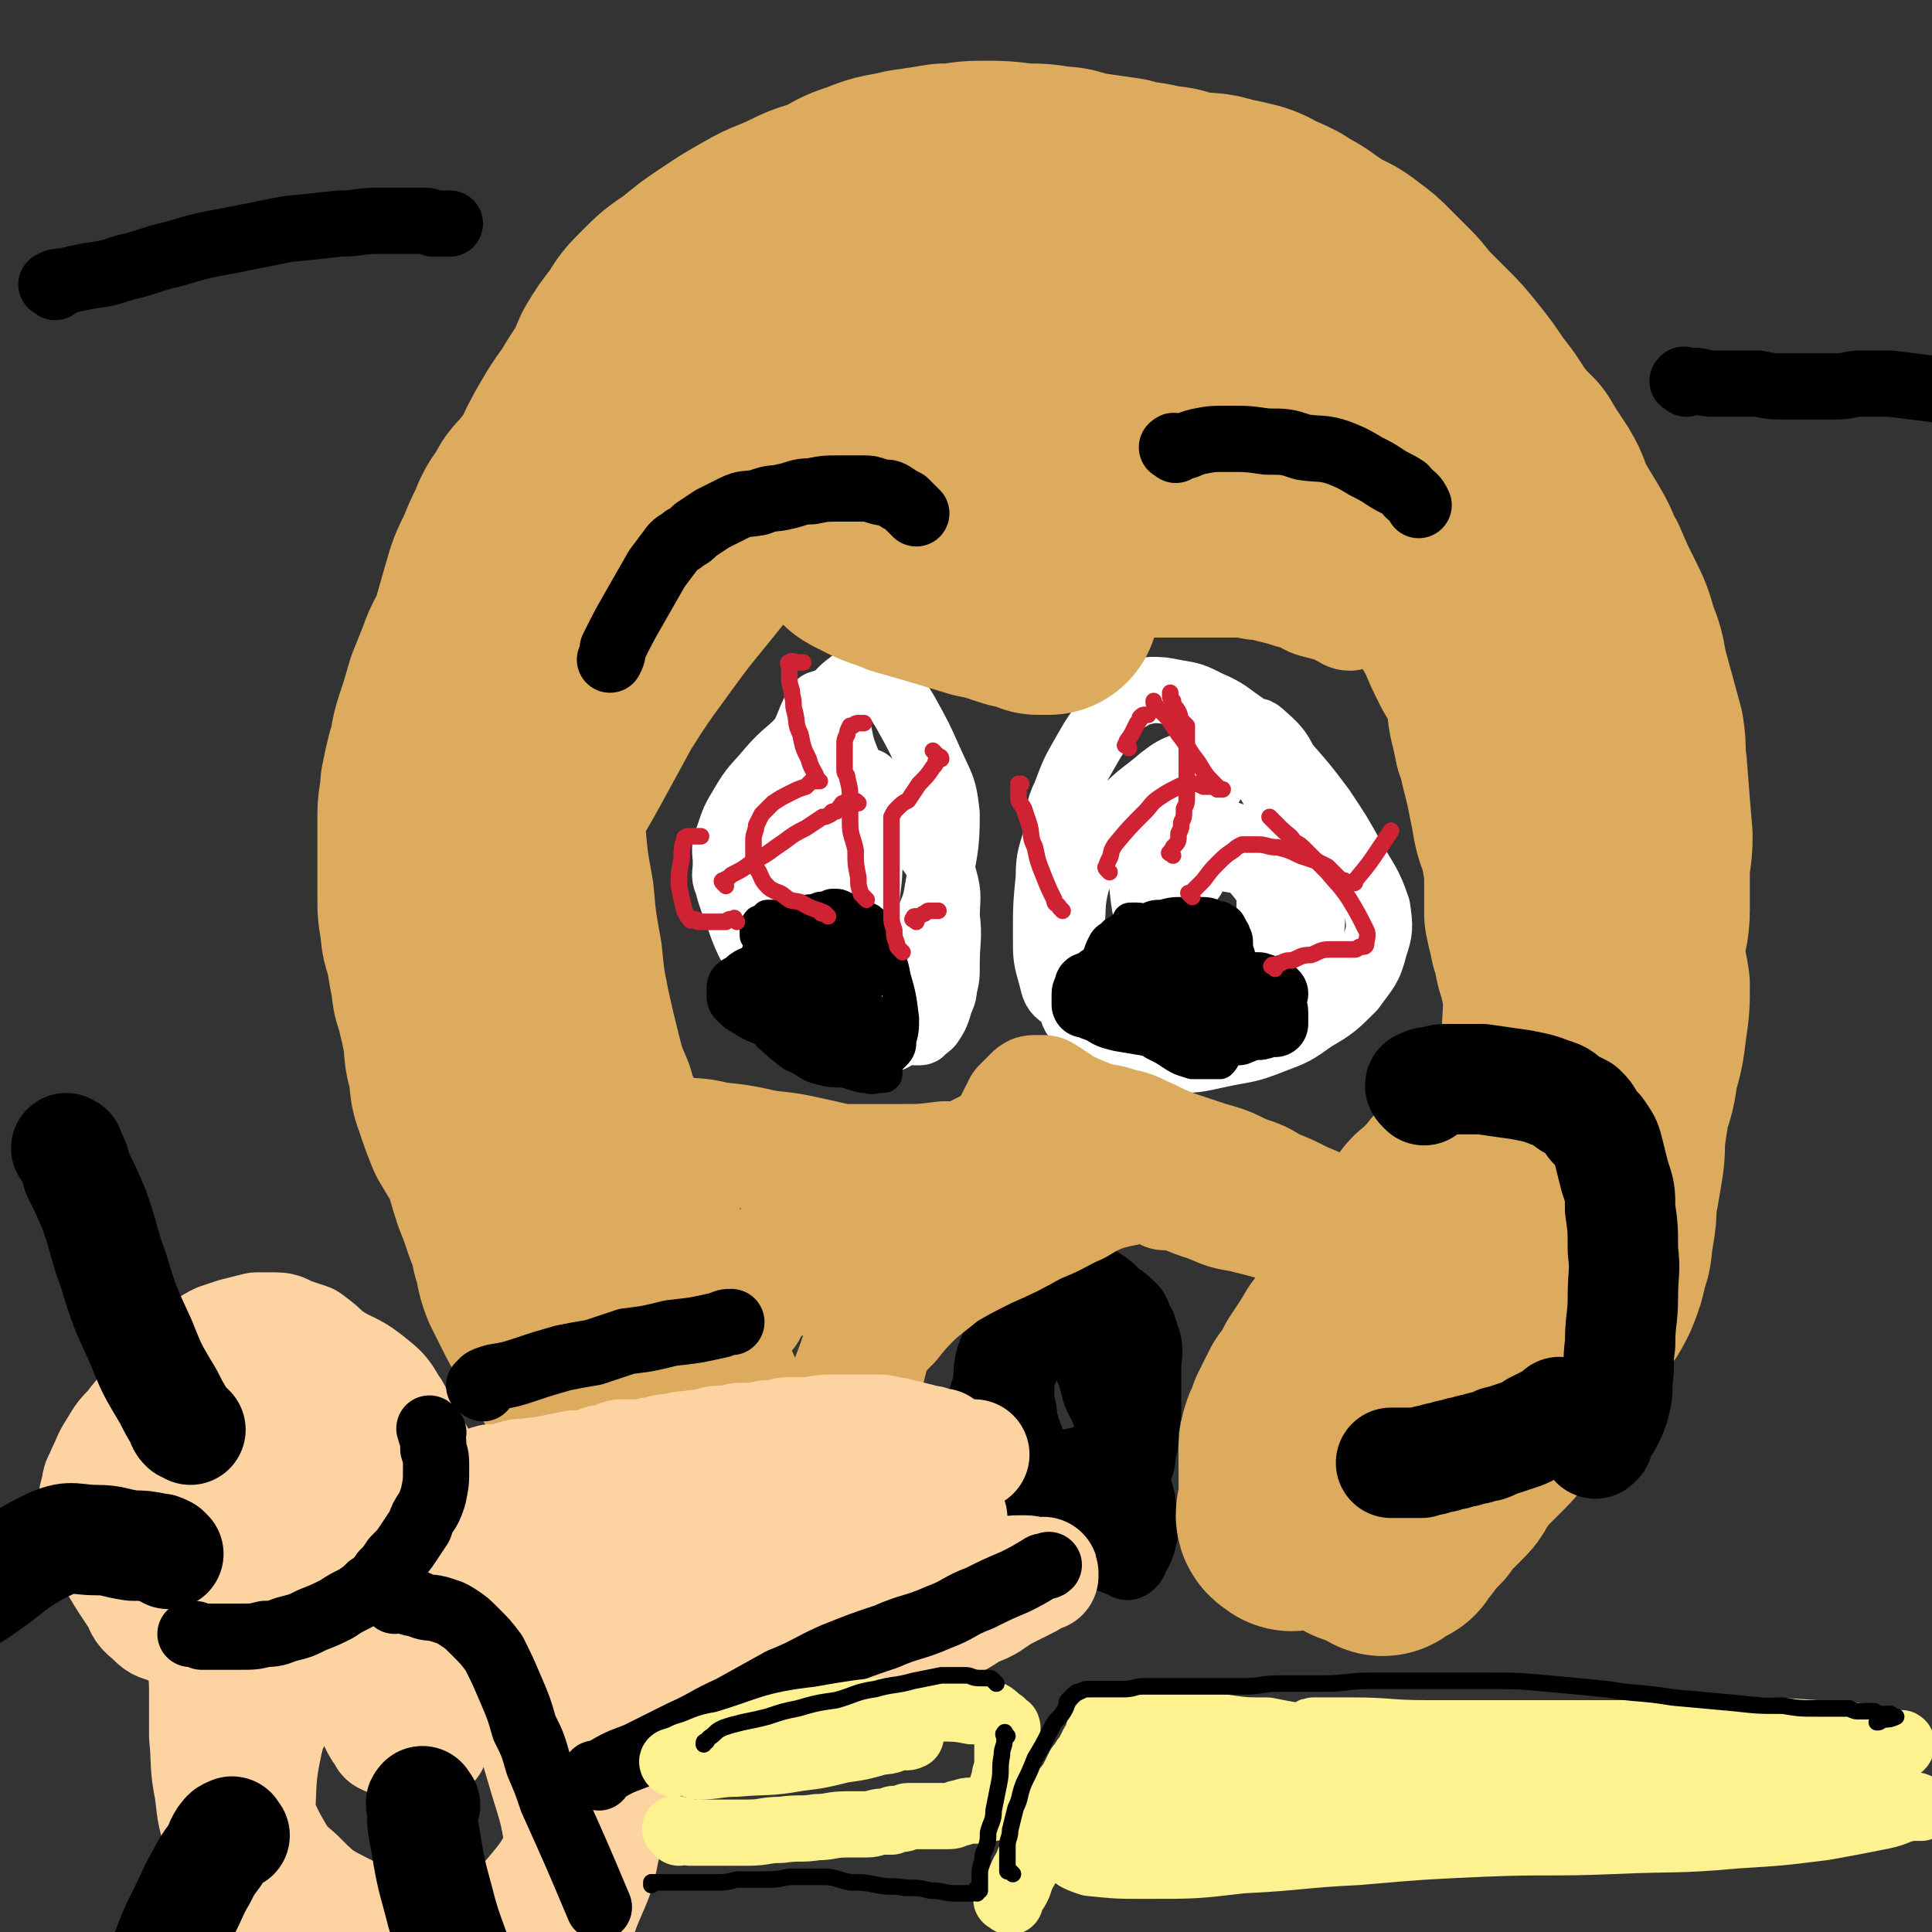 <svg viewBox='0 0 700 700' version='1.1' xmlns='http://www.w3.org/2000/svg' xmlns:xlink='http://www.w3.org/1999/xlink'><rect x="0" y="0" width="700" height="700" fill="#333333" stroke="none"/><g fill='none' stroke='#FFFFFF' stroke-width='24' stroke-linecap='round' stroke-linejoin='round'><path d='M315,374c-1,-1 -1,-1 -1,-1 -1,-1 0,-1 0,-1 0,-1 0,-1 0,-2 1,-3 1,-3 1,-6 0,-5 0,-5 0,-11 0,-7 -1,-7 -1,-14 0,-7 0,-7 0,-14 1,-8 1,-8 1,-16 1,-7 1,-7 0,-14 0,-3 0,-3 -1,-7 -1,-2 -1,-2 -2,-4 -1,-2 -1,-2 -2,-3 -5,-2 -5,-3 -10,-3 -9,0 -10,-1 -17,3 -9,6 -9,8 -15,16 -4,7 -6,7 -5,14 0,12 2,13 6,25 2,5 2,5 5,10 2,4 1,5 4,8 3,3 4,3 8,4 2,1 4,2 6,0 6,-6 9,-6 11,-15 4,-18 3,-19 2,-38 0,-12 -1,-12 -4,-24 -1,-2 -1,-3 -3,-3 -2,0 -3,0 -4,2 -6,8 -5,9 -9,19 -4,8 -4,8 -7,17 -2,5 -3,5 -4,10 -1,2 -1,3 -1,5 0,4 -1,4 -1,7 0,3 1,3 1,5 1,3 1,3 2,5 3,3 3,3 7,4 4,3 4,2 9,4 4,1 4,1 8,3 2,1 2,1 5,2 1,1 1,1 2,1 1,0 1,0 1,0 1,1 1,1 1,1 1,0 1,0 2,0 0,0 -1,0 -1,0 1,-1 1,-1 1,-1 1,-1 1,-1 1,-1 1,-3 1,-3 1,-5 1,-6 1,-6 1,-12 1,-7 1,-7 1,-14 0,-6 0,-6 -1,-13 -1,-8 -1,-8 -2,-15 -1,-7 -1,-7 -2,-13 -1,-6 -1,-6 -2,-13 -2,-5 -2,-5 -3,-10 -2,-4 -1,-4 -2,-7 -1,-2 -1,-3 -2,-4 -2,-1 -2,0 -3,0 -2,2 -2,3 -3,5 -2,5 -2,5 -4,9 -3,10 -4,10 -6,20 -4,12 -4,12 -6,24 -2,8 -2,8 -2,16 -1,6 -1,6 -1,11 0,3 1,3 1,6 1,3 1,3 2,5 2,3 2,3 4,5 2,2 3,2 5,4 3,3 3,3 6,5 2,2 2,2 4,3 1,1 1,1 3,1 2,1 2,1 4,1 3,1 3,0 5,0 2,0 2,-1 4,-1 2,-1 2,-1 4,-3 2,-1 2,-1 3,-3 3,-3 3,-3 5,-6 4,-6 4,-6 7,-12 3,-6 3,-6 5,-13 2,-5 2,-5 3,-11 2,-13 3,-13 3,-26 -1,-10 -2,-10 -6,-19 -4,-9 -4,-9 -9,-18 -3,-5 -3,-5 -7,-9 -1,-2 -2,-1 -4,-3 -1,-1 -1,-1 -3,-2 0,0 -1,0 -2,1 -1,0 -1,1 -3,2 -4,3 -4,3 -7,7 -5,6 -5,6 -10,12 -6,7 -7,6 -13,13 -5,6 -6,6 -10,13 -3,5 -3,5 -5,11 -1,5 -1,5 -1,10 0,4 -1,4 1,8 4,7 5,7 11,13 7,7 6,7 14,14 7,5 8,5 15,10 5,4 5,4 11,7 3,2 3,3 6,5 2,1 2,1 4,1 2,1 2,2 4,2 2,1 2,1 3,1 2,0 2,0 2,-1 2,-1 2,-1 3,-2 2,-3 2,-3 3,-6 1,-4 2,-4 2,-7 1,-4 1,-4 1,-9 0,-8 1,-9 0,-17 -1,-8 0,-8 -2,-16 -2,-6 -2,-6 -5,-11 -2,-4 -2,-4 -5,-7 -2,-2 -3,-2 -5,-4 -2,-1 -2,-1 -4,-2 -4,-2 -4,-4 -7,-4 -6,-1 -6,0 -11,1 -5,1 -6,0 -9,3 -13,12 -15,13 -24,28 -3,4 -2,6 -1,10 4,13 5,14 11,25 4,6 5,6 10,11 4,4 5,3 9,7 2,2 2,2 5,4 1,1 1,1 2,1 2,1 2,1 3,1 2,1 2,0 4,0 4,-1 4,0 7,-2 3,-1 3,-1 5,-3 3,-2 3,-2 5,-4 2,-3 2,-3 4,-6 3,-4 3,-4 5,-9 2,-5 2,-5 2,-11 1,-5 1,-5 1,-11 0,-8 1,-8 -1,-15 -3,-8 -4,-8 -9,-15 -3,-5 -3,-5 -7,-9 -2,-3 -2,-3 -5,-6 -2,-2 -2,-2 -5,-3 -1,-1 -1,-2 -2,-2 -1,0 -1,0 -2,0 -1,0 -1,0 -1,0 -1,0 -1,0 -1,0 -2,1 -2,1 -3,2 -4,5 -5,5 -7,10 -5,11 -4,12 -8,24 -2,9 -2,9 -5,19 -1,4 -1,4 -2,9 0,3 -1,3 0,7 2,3 2,4 4,7 4,4 5,3 9,6 3,2 3,2 6,3 1,1 1,2 3,2 1,1 1,1 2,2 0,0 -1,-1 -1,-1 1,0 1,0 2,0 1,0 1,0 1,0 2,0 2,0 3,0 0,1 0,1 1,1 '/><path d='M436,276c-1,-1 -1,-1 -1,-1 -1,-1 -1,0 -1,0 -2,1 -2,1 -4,2 -5,2 -5,2 -9,5 -7,6 -7,5 -14,12 -5,4 -6,4 -10,10 -4,7 -4,7 -7,16 -2,8 -1,9 -2,18 -1,7 -2,7 -2,15 0,6 0,6 2,11 1,4 1,4 4,7 4,4 4,4 9,6 5,3 5,3 11,5 6,2 7,2 13,2 8,0 8,0 17,-2 9,-2 9,-1 19,-5 8,-3 8,-3 15,-8 7,-4 8,-5 14,-11 5,-7 6,-7 8,-15 2,-6 2,-7 1,-14 -3,-9 -4,-9 -9,-18 -5,-9 -5,-9 -11,-18 -6,-8 -6,-8 -13,-16 -7,-7 -7,-7 -15,-14 -6,-4 -6,-5 -13,-8 -6,-3 -6,-3 -12,-4 -5,-1 -5,-1 -9,-1 -4,1 -5,1 -8,3 -4,2 -4,3 -7,7 -5,6 -5,6 -9,13 -4,7 -4,7 -7,15 -3,6 -2,7 -3,14 -2,8 -3,8 -3,16 -1,10 -1,11 -1,21 0,8 0,8 2,15 1,4 1,5 4,7 6,5 6,5 13,7 8,3 9,2 17,3 7,2 7,2 15,2 5,1 5,1 11,1 6,0 6,0 11,-1 5,-1 6,0 10,-2 3,-2 3,-2 5,-5 3,-5 3,-5 4,-11 3,-8 3,-8 4,-17 1,-10 0,-11 0,-21 -1,-10 -2,-10 -3,-19 -2,-8 -1,-9 -4,-16 -4,-9 -4,-10 -11,-16 -2,-2 -3,-1 -6,-1 -4,1 -5,1 -8,3 -5,2 -5,2 -8,6 -4,4 -4,4 -7,8 -4,6 -4,6 -7,13 -4,6 -4,6 -6,12 -1,7 -1,8 -1,15 1,10 2,10 4,19 2,8 1,8 4,16 2,4 2,4 5,8 0,1 0,2 1,2 3,2 3,2 5,3 4,0 4,0 7,0 4,-1 5,-1 8,-3 4,-3 5,-3 8,-8 5,-6 5,-7 7,-14 3,-9 2,-9 2,-18 0,-9 0,-9 -1,-19 -1,-8 0,-8 -1,-16 -1,-5 -1,-5 -4,-10 -1,-3 -2,-3 -5,-4 -2,-2 -3,-1 -5,-1 -2,0 -3,0 -4,1 -3,2 -3,2 -5,4 -4,7 -4,7 -8,14 -4,9 -4,9 -7,19 -3,8 -3,8 -3,17 -1,7 -1,7 0,14 1,5 1,5 3,10 1,2 1,2 2,4 2,1 1,2 3,3 2,1 3,1 6,1 3,1 3,1 7,0 3,-1 3,-2 5,-4 4,-3 4,-3 6,-8 3,-5 3,-5 5,-11 1,-7 1,-7 1,-14 1,-6 1,-6 0,-12 -1,-4 -1,-4 -4,-7 -2,-3 -3,-2 -6,-4 -4,-1 -4,-2 -7,-2 -4,-1 -4,0 -7,1 -4,1 -4,1 -6,4 -4,3 -4,3 -7,7 -3,5 -3,5 -5,10 -2,6 -2,6 -2,12 0,6 0,6 0,12 1,5 1,5 3,10 1,4 1,4 3,9 1,2 1,2 2,3 1,1 2,1 3,1 2,1 2,1 4,1 3,0 4,0 6,-1 6,-3 7,-3 11,-8 5,-4 5,-4 9,-10 2,-5 2,-5 4,-10 1,-5 2,-5 1,-10 -2,-8 -1,-10 -6,-16 -4,-5 -6,-5 -12,-6 -3,-1 -4,0 -7,1 -1,0 -1,0 -3,1 -1,0 0,0 -1,2 -1,0 -1,1 -1,2 0,0 0,0 0,1 '/></g>
<g fill='none' stroke='#000000' stroke-width='24' stroke-linecap='round' stroke-linejoin='round'><path d='M443,350c-1,-1 -1,-1 -1,-1 -2,-1 -2,-1 -3,-1 -2,-1 -2,-1 -5,-1 -3,0 -3,0 -5,0 -3,0 -3,0 -5,0 -2,0 -2,0 -4,1 0,0 0,0 0,1 -1,0 -1,-1 -1,0 0,0 0,0 0,1 0,0 -1,0 -1,1 -1,1 -1,1 -1,2 0,2 0,2 0,3 0,2 0,2 1,4 0,2 0,3 1,5 0,2 1,1 2,3 0,1 0,1 1,2 1,1 1,1 3,2 3,0 3,0 6,1 3,0 3,0 6,0 3,0 3,0 6,0 3,0 3,0 6,0 2,0 2,-1 4,-1 2,0 2,0 3,0 2,0 2,-1 3,-1 1,0 1,0 2,0 0,0 0,0 1,0 0,0 0,-1 0,-1 0,-1 0,-1 0,-3 0,-1 0,-1 -1,-2 -3,-3 -3,-3 -7,-5 -4,-2 -4,-1 -9,-3 -4,-1 -4,-1 -8,-2 -4,0 -4,-1 -7,-1 -5,0 -5,0 -9,1 -3,0 -3,0 -7,2 -3,0 -3,1 -5,2 -1,0 -2,0 -3,1 0,0 0,0 0,1 0,0 0,0 0,1 0,0 0,0 0,0 0,0 0,0 0,1 0,0 0,0 0,0 0,0 0,0 1,1 1,1 1,1 4,2 3,2 3,2 6,3 3,0 4,0 7,1 2,0 2,0 5,0 1,0 1,0 3,-1 0,0 0,-1 1,-2 1,-1 1,-1 2,-3 1,-2 1,-3 2,-5 0,-2 -1,-2 -1,-4 0,-1 0,-1 -1,-3 0,-1 -1,-1 -1,-1 -1,-1 -1,-1 -3,-2 -2,0 -2,0 -4,0 -4,0 -4,0 -7,0 -5,0 -5,1 -9,2 -5,1 -5,1 -9,2 -3,1 -3,1 -5,3 -1,0 -1,0 -2,1 -1,0 -1,0 -1,0 0,0 0,0 0,1 0,1 -1,1 -1,2 0,0 0,1 0,2 0,0 0,0 0,1 0,0 0,0 0,1 0,0 0,-1 1,0 2,1 2,1 5,2 3,2 3,2 7,3 6,1 6,1 12,2 5,1 5,1 11,2 5,0 5,0 10,0 4,0 4,0 9,-2 3,-1 3,-1 7,-3 1,0 1,0 3,-2 1,-1 1,-1 2,-3 1,-1 1,-1 2,-3 0,0 -1,-1 -1,-1 -2,-1 -2,-1 -5,-2 -3,0 -3,0 -7,0 -4,0 -4,0 -8,1 -3,0 -3,1 -7,2 -3,1 -3,1 -6,2 -3,1 -3,1 -6,2 -1,0 -1,0 -2,0 -1,0 -1,0 -1,0 0,0 0,0 0,1 0,0 0,0 0,0 '/><path d='M309,355c-1,-1 -1,-1 -1,-1 -1,-1 0,0 0,0 0,0 0,0 0,0 -1,0 -1,0 -1,0 -3,0 -3,0 -6,0 -3,1 -3,1 -6,1 -2,1 -2,1 -3,1 -1,1 -1,1 -2,1 0,1 0,1 0,1 0,1 0,1 0,1 0,1 0,1 0,1 1,1 1,1 1,1 1,1 1,2 2,2 2,2 2,2 4,3 3,1 3,1 5,1 1,1 1,1 1,1 1,0 1,0 2,0 1,0 1,0 2,0 0,0 -1,-1 -1,-1 1,0 1,0 2,0 0,-1 0,-2 -1,-4 -1,-2 -1,-3 -2,-5 -2,-2 -2,-2 -3,-3 -2,-2 -3,-2 -5,-2 -4,-1 -4,-2 -7,-2 -4,0 -4,0 -8,0 -4,1 -4,1 -7,3 -3,1 -3,1 -5,3 -1,1 -1,1 -2,2 0,0 0,-1 0,-1 0,1 0,1 0,1 0,1 0,1 0,2 0,0 0,-1 0,-1 0,1 0,1 0,1 2,2 2,2 4,3 3,2 3,2 6,3 4,2 4,2 9,2 4,1 4,1 8,1 3,0 3,0 5,0 1,0 1,-1 1,-1 1,0 1,0 1,0 1,0 2,-1 1,-1 0,-2 0,-3 -1,-4 -3,-2 -3,-3 -7,-4 -4,-2 -4,-1 -9,-2 -3,0 -3,0 -7,0 -1,0 -1,0 -2,0 -1,1 -1,1 -1,1 -1,0 -1,0 -1,0 '/><path d='M373,476c-1,-1 -1,-2 -1,-1 -1,0 -1,1 -1,2 -2,2 -2,2 -3,4 -2,2 -2,2 -3,5 -2,5 -2,5 -4,10 -1,4 -2,4 -3,9 -2,6 -2,6 -2,13 0,2 0,2 0,4 2,3 2,3 4,5 4,6 3,6 8,11 5,6 5,6 10,11 7,6 6,6 13,11 8,4 8,4 16,7 1,1 2,1 3,0 1,-1 1,-1 1,-2 2,-3 2,-3 3,-6 1,-4 1,-4 1,-8 0,-3 -1,-3 -1,-7 -1,-4 -1,-4 -2,-7 -2,-4 -3,-4 -5,-9 -2,-4 -1,-4 -3,-9 -3,-5 -3,-5 -5,-10 -3,-5 -2,-5 -4,-11 -3,-7 -3,-7 -5,-14 -1,-1 0,-2 -1,-3 0,-1 -1,-1 -1,-1 -1,-1 -1,-1 -2,-1 -2,0 -2,0 -4,0 -2,1 -2,1 -3,2 -2,1 -2,1 -2,3 -2,2 -2,2 -3,5 -2,3 -1,3 -2,6 -1,3 -2,3 -2,6 0,3 0,3 0,7 1,3 1,3 1,6 1,3 1,3 2,6 2,5 2,5 4,9 1,4 1,4 3,8 1,3 1,3 3,5 1,2 2,2 4,3 2,1 2,2 5,2 2,1 2,1 5,1 2,0 2,0 4,-1 2,-1 2,0 4,-1 2,-2 2,-2 4,-5 2,-3 2,-3 3,-6 1,-4 2,-4 2,-8 1,-4 1,-4 1,-9 1,-5 1,-5 1,-10 0,-6 0,-6 0,-12 0,-5 1,-5 0,-10 -1,-3 -1,-3 -2,-6 -2,-3 -1,-3 -3,-6 -3,-3 -3,-3 -6,-5 -3,-3 -3,-3 -6,-5 -2,-1 -2,-2 -5,-2 -3,-1 -3,-1 -6,-1 -4,0 -4,0 -7,2 -4,1 -4,2 -6,4 -3,3 -4,3 -6,6 -3,3 -3,4 -5,7 -3,5 -3,5 -5,10 -2,5 -1,6 -2,12 -2,6 -2,6 -2,12 0,5 0,6 1,11 1,1 1,1 2,1 4,2 4,2 7,3 5,1 5,1 11,1 5,1 5,1 10,0 5,-1 6,-1 10,-3 4,-2 5,-2 8,-5 3,-3 3,-4 5,-7 2,-4 3,-4 3,-7 1,-3 0,-3 0,-6 0,-3 0,-3 -1,-6 -1,-2 -1,-2 -2,-4 -2,-2 -1,-2 -2,-3 -1,-2 -1,-2 -2,-2 -2,-2 -2,-2 -4,-3 -2,-2 -3,-2 -5,-2 -2,0 -2,0 -3,0 -2,1 -2,1 -3,1 -1,1 -1,1 -2,1 -1,1 -1,1 -1,1 0,1 0,1 0,1 0,1 0,1 0,1 '/></g>
<g fill='none' stroke='#DCAB5E' stroke-width='24' stroke-linecap='round' stroke-linejoin='round'><path d='M535,549c-1,-1 -1,-1 -1,-1 -1,-1 0,-1 0,-1 2,-1 2,-1 3,-3 1,-1 1,-1 2,-3 2,-2 2,-2 3,-4 2,-3 2,-3 3,-7 2,-3 2,-3 3,-7 2,-5 1,-5 3,-9 1,-5 2,-5 3,-10 2,-5 1,-5 3,-11 1,-6 1,-6 3,-11 2,-5 2,-5 3,-10 2,-5 1,-6 3,-11 2,-7 2,-7 4,-14 2,-6 2,-6 3,-13 1,-8 1,-8 2,-15 0,-9 0,-9 1,-19 0,-10 -1,-10 1,-20 1,-10 2,-10 3,-20 1,-9 1,-9 1,-18 0,-9 0,-9 -1,-17 -1,-8 -1,-8 -3,-15 -1,-8 -2,-8 -4,-15 -3,-9 -3,-9 -6,-18 -2,-9 -3,-9 -5,-18 -3,-10 -2,-10 -5,-19 -2,-8 -3,-8 -5,-15 -2,-7 -2,-7 -4,-13 -2,-6 -1,-6 -4,-12 -3,-6 -4,-5 -7,-11 -4,-7 -4,-7 -8,-14 -3,-6 -4,-6 -8,-13 -4,-5 -4,-5 -8,-11 -3,-4 -2,-4 -5,-8 -4,-4 -5,-4 -9,-8 -5,-4 -5,-4 -11,-8 -4,-3 -4,-3 -9,-7 -4,-3 -5,-2 -9,-6 -5,-3 -4,-3 -9,-6 -5,-4 -5,-4 -11,-7 -6,-2 -6,-2 -12,-4 -5,-1 -5,-1 -10,-3 -6,-1 -5,-1 -11,-3 -6,-2 -6,-2 -13,-4 -5,-1 -5,-1 -10,-3 -7,-1 -7,-1 -14,-3 -7,-1 -7,-1 -15,-1 -6,0 -6,0 -13,0 -8,0 -8,-1 -15,-1 -7,0 -7,0 -14,0 -6,0 -6,0 -12,1 -6,0 -6,0 -12,2 -6,2 -6,2 -12,4 -4,2 -4,2 -8,4 -5,3 -5,3 -9,6 -5,3 -5,3 -9,7 -7,6 -7,5 -14,11 -5,5 -6,5 -11,11 -7,7 -6,7 -13,16 -6,8 -7,8 -12,17 -12,19 -12,19 -21,39 -4,8 -4,9 -7,18 -3,15 -3,15 -5,31 -1,10 0,10 0,20 0,11 0,11 0,22 0,11 0,11 1,21 0,9 0,9 0,18 0,8 0,8 1,17 0,8 0,8 1,16 0,8 0,8 1,17 0,9 0,9 2,18 1,9 0,10 2,19 2,8 2,8 4,16 2,8 2,8 4,15 3,9 2,9 6,17 3,8 4,8 7,16 4,8 5,8 8,17 3,7 3,7 6,14 2,5 2,5 5,10 1,3 1,3 3,7 1,2 1,2 3,5 1,2 0,2 2,5 1,2 1,2 2,4 1,2 1,2 2,3 0,1 1,1 2,3 0,0 0,0 1,1 0,0 -1,-1 -1,0 0,0 0,0 0,1 0,0 0,-1 1,-1 0,0 0,0 1,0 '/></g>
<g fill='none' stroke='#DCAB5E' stroke-width='80' stroke-linecap='round' stroke-linejoin='round'><path d='M182,323c-1,-1 -2,-1 -1,-1 1,-4 2,-4 3,-8 4,-9 3,-10 8,-18 5,-12 6,-12 12,-23 6,-11 6,-11 12,-22 7,-11 7,-11 15,-22 8,-11 8,-11 17,-22 8,-10 8,-10 17,-19 7,-7 7,-7 15,-14 6,-5 7,-5 14,-10 5,-3 5,-3 10,-6 4,-2 4,-2 8,-3 3,-2 3,-1 7,-2 3,-1 3,-1 5,-2 3,-1 3,-1 5,-1 1,0 1,0 2,0 0,0 0,0 -1,0 0,0 0,0 0,0 -2,0 -2,0 -4,0 -4,1 -4,1 -7,1 -5,1 -5,2 -9,3 -5,2 -5,2 -11,4 -7,3 -7,3 -14,7 -8,4 -8,4 -16,10 -7,5 -7,5 -15,11 -6,5 -6,5 -12,11 -6,5 -6,5 -11,12 -6,6 -5,6 -10,13 -3,5 -3,5 -6,10 -1,3 -1,3 -3,6 0,1 0,1 0,2 0,0 0,0 0,1 0,0 0,0 0,0 0,0 0,1 0,1 0,-1 0,-1 0,-2 2,-3 2,-3 4,-5 2,-5 2,-5 4,-10 4,-8 4,-8 8,-16 4,-8 3,-9 8,-17 5,-10 5,-10 11,-18 7,-10 7,-10 15,-18 7,-7 7,-8 14,-14 8,-6 8,-6 17,-11 6,-3 6,-3 12,-4 6,-2 6,-2 13,-2 7,-1 7,-1 14,-1 6,0 6,0 12,0 6,1 6,1 12,2 7,2 7,2 13,4 5,2 5,1 10,4 4,2 4,3 8,6 6,4 6,4 12,8 6,4 7,4 13,7 5,3 5,3 11,5 5,3 5,3 11,5 2,1 2,1 5,1 1,1 1,1 2,1 1,1 2,2 2,2 -2,-1 -3,-1 -5,-2 -3,-1 -3,-1 -6,-1 -6,0 -6,0 -12,0 -8,0 -8,0 -15,0 -7,0 -7,0 -14,0 -9,1 -9,1 -17,2 -9,2 -9,1 -18,3 -8,2 -8,2 -16,5 -7,4 -7,4 -14,8 -4,2 -4,2 -8,5 -3,2 -3,2 -4,3 -1,1 -2,1 -2,2 0,1 0,1 0,2 0,1 0,1 0,2 0,0 0,-1 0,-1 1,1 1,2 2,2 7,4 7,3 14,6 14,4 14,4 27,8 5,1 5,1 11,3 3,1 3,1 6,1 2,1 2,1 3,1 1,0 1,1 1,1 1,0 1,0 1,0 1,0 1,0 1,0 1,0 1,0 2,0 0,0 -1,0 -1,-1 0,-2 0,-2 0,-4 0,-2 -1,-2 -1,-4 -1,-2 -1,-2 -2,-5 -2,-4 -2,-3 -3,-7 -2,-4 -2,-4 -2,-8 0,-5 -1,-5 0,-10 1,-6 1,-6 3,-11 1,-6 1,-6 2,-11 1,-4 2,-4 3,-8 1,-3 1,-3 1,-6 1,-2 1,-2 1,-5 1,-2 0,-2 1,-5 1,-2 1,-1 2,-3 1,-1 1,-1 1,-2 1,-1 0,-2 1,-2 0,-1 1,-1 1,-1 4,0 4,0 7,0 7,0 7,0 14,1 9,2 9,2 17,4 10,2 10,2 19,5 8,3 8,3 16,6 7,4 7,4 14,8 6,3 6,3 12,6 4,3 4,3 9,6 3,3 3,2 6,5 3,3 3,3 5,7 2,3 2,3 4,7 1,3 0,3 1,7 1,4 1,4 3,8 2,4 2,4 4,7 3,6 3,6 6,11 3,6 3,6 7,13 2,5 2,5 5,11 3,5 3,5 5,10 2,5 1,6 2,11 1,4 1,4 2,9 1,3 2,3 2,7 1,4 1,4 2,8 1,5 1,5 2,10 1,6 1,6 3,11 1,5 1,5 2,11 0,4 0,4 0,8 0,4 0,4 0,8 1,5 1,4 2,9 2,6 1,6 3,11 1,6 2,6 2,11 -1,19 -1,20 -3,39 0,5 -1,5 -2,10 -1,6 0,6 -2,12 -1,6 -1,6 -3,12 -1,6 0,6 -1,12 -2,5 -2,5 -4,11 -2,5 -2,5 -4,11 -2,4 -2,4 -4,9 -2,4 -2,4 -5,9 -2,5 -2,6 -5,11 -3,6 -4,6 -7,11 -3,5 -2,5 -5,10 -2,4 -2,4 -5,9 -3,3 -3,3 -6,7 -3,3 -2,4 -5,8 -2,2 -1,2 -3,5 -2,2 -2,2 -3,4 -1,1 -1,1 -2,1 -1,1 -1,1 -1,1 -1,0 -1,0 -1,0 0,1 0,1 0,2 0,0 -1,-1 -1,-1 0,-2 0,-2 0,-4 1,-3 1,-3 2,-6 2,-4 3,-4 4,-8 2,-6 1,-6 3,-12 3,-9 3,-9 6,-18 3,-12 3,-12 6,-23 3,-10 3,-10 7,-20 3,-7 4,-7 8,-14 3,-5 3,-5 6,-11 2,-3 3,-3 5,-6 1,-2 1,-2 2,-5 1,-1 1,-1 1,-2 0,-1 0,-1 0,-1 0,-1 0,-1 0,-1 0,0 -1,0 -1,0 -2,1 -2,1 -4,2 -2,1 -3,0 -5,2 -3,2 -3,2 -5,5 -2,2 -2,2 -4,4 -3,3 -3,2 -5,5 -3,4 -3,4 -6,8 -3,5 -3,5 -6,10 -3,5 -3,5 -6,9 -3,5 -3,5 -6,9 -3,5 -3,5 -7,10 -3,5 -3,5 -7,11 -2,4 -2,4 -5,8 -2,4 -2,4 -4,8 -1,3 -1,3 -2,5 -1,3 -1,3 -1,5 0,2 0,2 0,4 0,3 0,3 0,5 0,3 0,3 0,6 0,3 0,3 0,5 0,2 -1,2 -1,4 0,1 1,1 2,2 0,0 -1,-1 -1,-1 1,-1 2,-1 2,-1 2,-2 3,-2 4,-4 4,-3 4,-3 6,-6 4,-4 3,-5 6,-9 4,-5 4,-5 9,-11 4,-5 4,-5 8,-11 4,-6 4,-5 7,-12 2,-5 1,-5 2,-10 1,-3 2,-3 2,-6 1,-2 1,-2 1,-4 1,-1 1,-1 1,-2 1,-1 1,-1 1,-1 '/><path d='M171,258c-1,-1 -2,-2 -1,-1 0,3 1,4 2,8 2,7 2,7 4,14 2,9 2,9 4,18 2,9 2,9 4,17 2,8 2,8 5,17 2,8 2,8 4,16 3,9 4,9 6,18 3,10 3,10 5,19 3,9 3,9 5,18 2,7 1,7 3,15 1,7 1,7 3,14 2,9 1,9 4,18 7,23 6,23 16,45 2,5 3,5 6,9 2,4 2,4 5,8 2,2 2,3 4,5 1,2 1,2 3,3 1,2 1,1 2,3 1,0 1,1 1,1 1,1 1,1 1,1 1,1 1,1 1,1 1,1 1,1 2,2 0,0 -1,-1 -1,-1 1,1 1,1 2,2 0,0 -1,-1 -1,-1 1,0 2,0 2,0 -1,-1 -1,-1 -2,-2 -1,-2 -1,-2 -1,-4 -4,-7 -5,-7 -8,-14 -6,-13 -6,-13 -11,-27 -5,-14 -5,-15 -10,-29 -3,-11 -2,-11 -6,-21 -3,-8 -3,-8 -6,-16 -3,-8 -4,-7 -6,-15 -3,-7 -3,-7 -5,-15 -2,-8 -2,-8 -4,-17 -2,-10 -2,-10 -3,-20 -2,-11 -2,-11 -3,-22 -2,-11 -2,-11 -3,-22 -1,-8 -2,-8 -2,-17 0,-6 0,-6 0,-13 0,-6 0,-6 1,-13 2,-8 2,-8 4,-17 2,-8 2,-8 5,-17 4,-8 4,-9 8,-17 4,-8 5,-7 9,-15 4,-6 3,-7 7,-12 5,-6 5,-6 11,-11 7,-6 7,-5 15,-10 6,-4 6,-5 13,-9 6,-5 6,-5 13,-9 8,-6 8,-6 16,-11 6,-5 6,-6 13,-10 7,-6 7,-6 15,-11 7,-4 7,-4 13,-8 4,-3 4,-3 8,-6 2,-2 2,-2 5,-4 3,-3 3,-3 6,-5 1,-1 1,0 2,-1 0,0 0,-1 0,-1 0,-1 0,-1 0,-1 -1,0 -1,0 -2,0 -3,0 -4,0 -7,1 -6,1 -6,1 -11,3 -8,3 -8,3 -16,7 -10,6 -9,7 -19,13 -10,7 -10,7 -20,14 -10,8 -10,9 -20,18 -18,16 -19,15 -35,34 -10,11 -9,12 -16,24 -2,3 -2,4 -4,7 -1,5 -1,5 -2,9 0,4 0,4 -1,9 0,2 -1,2 -1,5 0,1 0,2 0,3 0,0 0,-1 0,-1 0,0 0,1 0,1 1,-1 1,-2 2,-4 2,-2 2,-2 5,-5 4,-5 4,-5 8,-10 5,-8 5,-8 9,-17 6,-10 5,-10 11,-20 5,-9 6,-9 12,-18 6,-10 6,-10 13,-20 7,-10 6,-11 14,-19 8,-8 9,-8 18,-15 6,-5 6,-5 12,-9 5,-3 5,-4 10,-6 6,-3 6,-2 13,-4 7,-1 7,0 13,-2 9,-1 9,-2 17,-3 8,0 8,0 17,0 6,0 6,0 12,0 6,0 6,1 11,2 6,1 6,1 11,2 3,1 3,1 7,3 6,2 6,1 12,4 6,2 6,2 12,5 6,2 6,3 11,6 4,3 4,3 8,7 4,3 4,4 9,7 5,4 5,3 11,7 5,4 5,4 11,8 5,4 5,4 10,8 4,4 4,4 9,9 4,3 4,3 8,7 3,3 3,3 7,6 2,1 2,1 4,3 1,1 1,1 2,2 1,1 1,1 1,1 1,0 1,0 2,0 0,0 1,0 1,0 -1,0 -1,0 -2,0 -1,-1 -1,-1 -3,-2 -1,-1 -1,-1 -3,-3 -3,-2 -3,-1 -7,-3 -3,-2 -2,-2 -5,-4 -7,-4 -6,-4 -13,-7 -9,-5 -9,-5 -19,-9 -10,-4 -10,-4 -20,-8 -11,-4 -11,-4 -22,-7 -10,-2 -10,-2 -20,-4 -10,-2 -10,-1 -20,-3 -11,-1 -11,-1 -21,-1 -11,-1 -11,-2 -22,-1 -19,3 -19,3 -39,7 -9,2 -9,2 -18,4 -9,2 -9,2 -18,5 -8,2 -8,2 -16,5 -8,3 -8,4 -16,7 -6,3 -6,3 -13,6 -5,3 -5,3 -10,6 -4,2 -4,2 -8,5 -3,1 -3,1 -6,3 -3,2 -3,2 -6,4 -2,2 -3,2 -5,5 -3,2 -3,2 -6,6 -3,3 -3,3 -5,7 -3,4 -3,4 -5,9 -2,4 -2,4 -4,9 -3,6 -3,6 -5,13 -2,7 -2,7 -4,14 -2,5 -3,5 -5,11 -2,5 -2,5 -4,10 -2,7 -2,7 -4,13 -2,6 -1,6 -3,12 -1,4 -1,4 -2,9 0,5 -1,5 -1,10 0,6 0,6 0,12 0,5 0,5 0,10 0,4 0,4 0,8 0,5 0,5 1,10 0,5 1,5 2,10 1,6 1,6 2,11 0,4 1,4 2,9 1,4 1,4 2,9 1,6 0,6 2,12 1,6 0,6 2,11 2,6 2,6 4,11 3,5 3,5 6,10 2,6 2,7 4,13 2,5 2,5 4,11 2,5 2,5 3,10 2,6 1,6 3,11 2,4 2,4 4,8 2,4 2,4 4,7 2,4 2,4 5,8 2,5 2,5 5,9 2,4 3,3 6,7 2,3 1,4 3,7 2,3 1,4 3,7 1,2 2,2 3,5 2,3 2,3 4,6 2,4 2,4 4,8 2,4 2,4 5,8 1,3 1,3 3,6 1,2 2,1 3,3 1,1 1,1 2,2 0,0 0,0 0,1 0,0 0,0 0,1 0,0 0,-1 1,-1 0,0 0,0 0,1 0,0 0,1 0,1 0,-1 0,-2 0,-3 -1,-2 0,-2 -2,-5 -1,-3 -1,-3 -3,-6 -3,-5 -4,-5 -7,-11 -4,-11 -3,-12 -7,-24 -6,-16 -6,-16 -13,-32 -6,-15 -7,-15 -12,-31 -5,-14 -5,-14 -9,-29 -3,-13 -2,-13 -4,-27 -1,-12 -1,-12 -2,-24 -1,-13 -1,-13 -2,-26 0,-14 1,-14 2,-28 0,-15 1,-15 2,-30 0,-14 -1,-14 0,-28 0,-13 1,-13 2,-25 0,-11 0,-11 2,-22 1,-8 0,-9 2,-17 2,-9 2,-9 6,-17 3,-7 3,-7 7,-14 4,-7 5,-7 9,-14 4,-6 4,-6 7,-13 3,-5 3,-5 7,-10 3,-5 3,-5 7,-9 5,-5 5,-5 11,-9 6,-5 6,-5 12,-9 6,-4 6,-4 13,-8 7,-4 7,-3 15,-7 6,-3 6,-2 13,-5 5,-3 5,-3 11,-5 7,-3 7,-2 15,-4 7,-1 7,-1 13,-2 7,0 7,-1 13,-1 8,0 8,0 16,1 6,0 6,0 12,1 5,0 5,1 10,2 7,1 7,1 14,2 7,2 7,1 14,3 5,0 5,1 10,2 7,1 7,0 13,2 5,1 5,1 9,2 3,1 3,1 6,3 3,1 3,1 7,3 2,2 2,2 5,3 5,3 4,3 9,6 5,3 5,2 10,6 4,3 4,3 7,6 4,4 4,4 7,7 4,4 4,5 7,8 4,4 4,4 7,7 4,4 4,4 8,9 4,5 4,5 8,11 4,5 4,5 7,10 4,5 4,5 8,9 3,5 3,5 7,11 3,5 2,5 5,11 3,5 3,5 6,10 3,5 2,5 5,10 3,7 3,7 6,13 3,6 3,6 5,13 2,5 2,5 3,11 3,11 3,11 6,22 1,6 0,6 1,12 1,13 1,13 2,25 0,7 -1,7 -1,13 0,7 0,7 0,13 0,7 -1,7 -2,14 0,7 1,7 2,14 0,7 0,7 -1,14 -1,8 -1,8 -3,15 -1,7 -1,7 -3,13 -1,6 -1,6 -2,13 0,6 0,6 -1,12 -1,6 -1,6 -2,11 0,5 0,5 -1,11 -1,5 0,5 -2,10 -1,5 -1,5 -3,10 -2,4 -2,4 -5,8 -2,4 -3,4 -5,7 -3,4 -2,4 -5,7 -3,4 -3,4 -6,7 -3,4 -3,4 -6,9 -3,4 -2,4 -6,8 -2,4 -2,4 -5,7 -2,2 -2,2 -4,4 -2,2 -2,2 -4,4 -2,3 -2,3 -4,6 -1,2 -1,2 -3,4 -2,2 -2,2 -4,4 -2,2 -2,2 -4,5 -2,2 -2,2 -4,4 0,1 -1,1 -2,2 0,0 0,0 0,1 0,0 -1,0 -1,1 -1,1 -1,1 -2,2 0,0 0,0 0,1 -1,0 -1,-1 -2,0 -1,0 -1,0 -1,0 -1,1 -2,1 -2,2 0,0 0,0 0,1 '/></g>
<g fill='none' stroke='#DCAB5E' stroke-width='40' stroke-linecap='round' stroke-linejoin='round'><path d='M272,476c-1,-1 -2,-1 -1,-1 1,-2 1,-2 3,-3 3,-3 3,-3 6,-5 3,-3 3,-3 6,-5 2,-2 3,-2 5,-4 3,-2 3,-2 6,-5 3,-2 3,-2 6,-5 3,-3 3,-3 6,-5 4,-4 4,-4 8,-6 4,-3 5,-3 9,-5 4,-2 4,-2 8,-3 2,-1 2,-1 5,-2 1,0 1,-1 2,-1 1,0 1,0 1,0 1,0 1,0 2,0 1,0 1,0 1,0 1,0 1,0 1,0 1,0 1,-1 1,-1 0,0 0,0 0,0 1,0 2,0 2,0 -1,0 -1,0 -2,0 -1,0 -1,0 -1,0 -3,0 -3,0 -6,0 -5,1 -5,1 -9,3 -5,2 -5,2 -10,4 -5,2 -5,2 -10,4 -4,2 -4,3 -9,5 -4,3 -4,3 -9,6 -4,3 -4,2 -9,5 -3,2 -3,3 -6,5 -2,1 -2,1 -3,1 -1,1 -2,1 -2,1 0,0 0,-1 0,-1 1,-1 1,-1 3,-1 4,-2 4,-2 9,-4 8,-2 8,-2 16,-4 7,-2 7,-2 15,-4 8,-2 8,-1 16,-4 5,-1 5,-2 10,-4 3,-1 3,-2 6,-3 1,-1 1,-1 2,-2 1,0 1,0 2,0 0,0 -1,-1 -1,-1 0,-1 0,-1 -1,-1 -6,-2 -6,-2 -12,-3 -12,-3 -12,-3 -25,-5 -8,-2 -8,-2 -17,-4 -9,-2 -9,-2 -18,-3 -9,-2 -9,-2 -18,-3 -8,-2 -8,-1 -17,-2 -5,0 -5,-1 -10,-1 -2,0 -3,0 -3,0 0,0 1,1 3,1 4,2 4,2 8,3 7,2 7,1 14,2 8,2 8,2 16,3 10,1 10,1 20,1 9,1 9,1 17,1 9,0 9,0 18,0 8,0 8,0 16,-1 5,0 5,0 10,-1 3,-1 3,-1 6,-2 1,0 1,0 2,0 1,0 1,0 1,0 1,0 1,-1 1,-1 0,-1 0,-1 0,-1 0,-1 0,-1 0,-1 1,-2 1,-2 2,-3 1,-2 1,-2 2,-4 1,-2 1,-2 2,-4 1,-1 1,-1 1,-2 1,-1 1,-1 1,-1 1,0 1,-1 1,-1 0,0 0,0 0,0 1,0 1,-1 1,-1 1,-1 1,-1 1,-1 1,-1 1,-1 2,-1 1,0 1,0 1,0 1,0 1,0 2,0 0,0 0,0 0,0 1,0 1,1 2,1 3,2 3,2 6,4 4,2 4,2 9,4 5,2 6,1 11,3 6,1 6,2 11,4 4,2 4,2 9,4 6,2 6,2 12,4 7,2 7,2 13,5 6,2 6,2 11,5 5,2 5,2 11,5 5,2 5,2 10,5 4,2 4,3 8,5 4,1 4,1 7,2 2,1 2,2 4,3 1,1 1,1 2,1 1,1 1,1 1,1 1,1 3,1 3,2 -2,0 -3,-1 -6,-1 -4,-1 -5,0 -9,-1 -6,-2 -6,-2 -12,-3 -8,-2 -8,-2 -16,-3 -7,-2 -7,-2 -15,-4 -6,-1 -6,-1 -13,-4 -7,-2 -7,-3 -14,-5 -7,-2 -7,-2 -15,-4 -5,-1 -5,-1 -11,-3 -4,-2 -4,-2 -8,-3 -5,-2 -4,-2 -9,-3 -3,-1 -3,-1 -7,-2 -4,-1 -4,-1 -7,-1 -3,-1 -3,-1 -6,-1 -2,0 -2,0 -3,0 -2,1 -2,1 -4,2 -2,2 -2,1 -4,3 -3,3 -2,3 -5,6 -3,5 -3,5 -7,10 -3,5 -4,5 -7,10 -4,7 -4,7 -7,14 -4,8 -4,8 -7,16 -4,8 -4,8 -7,17 -3,8 -3,8 -6,16 -1,6 -1,6 -2,12 -1,4 -2,4 -2,8 -1,4 -1,4 -1,7 0,2 0,2 0,4 1,1 1,0 1,1 0,1 0,1 0,1 0,1 0,1 0,1 1,0 1,0 2,0 0,0 -1,0 -1,0 1,0 1,0 1,0 1,-2 1,-2 2,-4 1,-4 2,-4 3,-8 1,-6 1,-6 2,-13 2,-8 2,-8 2,-16 1,-7 1,-7 1,-13 1,-6 1,-6 2,-12 1,-5 1,-5 2,-10 2,-5 2,-5 4,-9 0,-2 1,-2 1,-4 1,-1 1,-2 1,-2 0,0 -1,1 -1,3 -1,4 0,4 -1,8 -2,4 -2,4 -3,9 -2,5 -1,5 -2,10 -1,5 -1,5 -2,10 -1,4 -1,4 -1,7 0,4 0,4 0,7 0,2 0,2 0,4 0,1 0,1 0,2 0,0 0,0 0,0 -1,-1 -1,-1 -1,-2 1,-4 1,-4 2,-7 2,-3 2,-3 3,-6 1,-4 1,-4 2,-8 3,-5 3,-5 7,-9 4,-5 4,-5 9,-10 5,-4 5,-4 10,-8 7,-4 7,-4 15,-8 9,-4 9,-4 18,-9 8,-3 8,-4 15,-7 5,-3 5,-3 10,-5 4,-1 4,-1 9,-2 2,-1 2,-1 4,-1 1,0 1,0 3,0 1,0 1,0 2,0 0,0 0,0 0,0 1,1 1,1 2,2 0,0 0,0 1,1 0,0 -1,-1 0,-1 0,0 0,0 0,0 '/><path d='M380,218c-1,-1 -2,-1 -1,-1 0,-1 1,0 2,0 3,0 3,-1 6,-1 5,-2 5,-2 11,-3 6,-1 6,-1 12,-1 6,-1 6,-1 12,-1 7,0 7,0 13,0 6,0 7,0 13,0 5,0 5,1 9,1 4,1 4,1 8,2 3,1 3,1 7,2 3,2 3,2 7,3 4,1 4,1 8,3 1,0 1,1 2,1 '/></g>
<g fill='none' stroke='#000000' stroke-width='40' stroke-linecap='round' stroke-linejoin='round'><path d='M516,395c-1,-1 -1,-1 -1,-1 -1,-1 0,-1 0,-1 2,-1 2,-1 4,-1 3,-1 3,-1 6,-1 6,0 6,0 12,0 7,1 7,1 14,2 5,1 6,1 11,3 4,1 4,2 7,4 2,1 2,1 4,2 2,2 2,2 3,4 2,3 2,2 4,5 2,3 2,3 3,7 1,4 1,4 2,8 2,6 2,6 2,12 1,7 1,7 1,15 1,8 0,8 0,17 0,8 -1,8 -1,17 -1,7 0,7 -1,13 0,5 0,5 -1,9 -1,3 -1,3 -2,5 -1,2 -1,2 -2,3 0,1 -1,1 -1,1 0,1 0,1 0,1 0,1 -1,1 -1,1 0,0 0,0 0,0 0,1 0,1 0,2 0,0 -1,-1 -1,-1 0,1 0,1 0,2 '/><path d='M566,513c-1,-1 -1,-2 -1,-1 -1,0 -1,1 -2,2 -1,0 -1,0 -3,1 -2,1 -2,1 -4,2 -3,2 -3,2 -6,3 -3,1 -3,1 -6,2 -2,0 -2,1 -5,2 -2,0 -2,0 -4,1 -2,0 -2,0 -4,1 -2,0 -2,0 -4,1 -2,0 -2,0 -4,1 -2,0 -2,0 -4,1 -2,0 -2,0 -4,1 -2,0 -2,0 -4,0 -1,0 -1,0 -2,0 -1,0 -1,0 -1,0 -1,0 -1,0 -2,0 0,0 0,0 0,0 -1,0 -1,0 -1,0 0,0 0,0 -1,0 '/></g>
<g fill='none' stroke='#FED3A2' stroke-width='40' stroke-linecap='round' stroke-linejoin='round'><path d='M158,538c-1,-1 -1,-1 -1,-1 -1,-1 -1,-1 -1,-1 -1,-2 -1,-2 -1,-4 -2,-2 -2,-2 -3,-5 -2,-3 -3,-3 -5,-6 -2,-4 -2,-4 -5,-8 -3,-4 -3,-4 -6,-8 -4,-4 -4,-4 -8,-7 -4,-4 -4,-4 -9,-7 -3,-3 -3,-3 -7,-6 -3,-1 -3,-1 -6,-2 -3,-1 -3,-2 -6,-2 -4,0 -4,0 -7,0 -4,1 -4,1 -8,2 -3,1 -3,1 -6,2 -2,1 -2,1 -5,3 -2,1 -2,1 -4,3 -2,2 -2,2 -4,4 -6,7 -6,7 -12,14 -4,4 -4,4 -7,8 -3,3 -3,3 -6,8 -2,3 -2,4 -4,8 -1,3 -2,3 -2,6 -1,3 -1,3 -1,5 0,3 0,4 0,6 1,4 2,4 3,7 2,5 2,5 5,11 3,5 3,5 7,11 2,3 1,4 5,7 3,3 3,3 7,4 5,3 6,3 12,4 7,1 7,1 15,0 7,-1 7,-1 14,-4 6,-2 6,-2 10,-5 4,-3 4,-3 8,-6 4,-4 4,-4 8,-9 5,-6 5,-6 8,-12 4,-7 4,-7 6,-14 2,-6 2,-6 2,-13 1,-6 2,-6 1,-12 -1,-5 0,-6 -3,-10 -3,-5 -3,-5 -8,-9 -5,-4 -6,-4 -12,-7 -5,-3 -5,-3 -10,-3 -5,-1 -5,-1 -11,-1 -6,0 -6,0 -11,2 -5,1 -5,2 -9,4 -5,4 -5,4 -9,8 -5,6 -5,6 -10,13 -6,7 -7,7 -11,14 -4,7 -4,8 -6,15 -1,5 -2,5 -2,10 0,5 0,5 1,9 3,6 3,7 7,12 7,8 6,9 15,15 13,8 13,8 27,12 11,3 12,3 23,3 8,0 8,-1 15,-3 3,-1 3,-1 5,-4 3,-4 3,-4 4,-9 1,-8 1,-9 0,-17 -2,-8 -2,-8 -5,-16 -2,-7 -2,-7 -5,-14 -3,-6 -4,-6 -7,-11 -3,-4 -3,-4 -6,-7 -2,-3 -2,-3 -5,-4 -4,-2 -4,-2 -8,-2 -6,-1 -6,0 -11,0 -6,1 -6,1 -11,3 -4,2 -5,2 -9,5 -4,4 -4,4 -8,9 -4,5 -4,5 -7,10 -2,4 -2,4 -3,9 -1,3 -1,3 -1,5 1,4 1,4 2,8 2,3 2,3 4,7 2,2 1,4 4,5 16,2 18,2 34,0 4,0 4,-2 7,-5 3,-2 3,-2 5,-5 1,-3 1,-4 1,-7 1,-5 1,-5 0,-10 -1,-5 -1,-5 -3,-10 -2,-6 -2,-7 -6,-12 -3,-4 -3,-4 -8,-7 -4,-3 -4,-3 -9,-4 -2,-1 -2,-1 -4,-1 -1,0 -1,0 -1,0 0,1 0,1 0,2 '/><path d='M110,552c-1,-1 -1,-1 -1,-1 -1,-1 -1,0 -2,0 -3,2 -3,1 -5,3 -3,2 -3,2 -5,4 -4,4 -4,4 -8,8 -3,5 -4,5 -6,10 -5,10 -6,11 -8,22 -2,7 -1,7 -1,15 0,8 0,8 0,16 1,10 0,10 2,20 1,9 1,9 4,18 3,8 3,9 8,17 5,8 5,8 11,15 7,7 7,7 14,13 9,8 8,8 17,15 9,6 9,6 19,10 8,4 8,4 17,4 6,1 7,1 12,-2 6,-2 6,-3 10,-8 8,-8 8,-8 14,-18 6,-10 6,-11 10,-22 4,-10 5,-10 7,-21 3,-11 3,-11 3,-22 1,-10 1,-11 -1,-21 -3,-9 -3,-9 -8,-18 -5,-7 -6,-7 -13,-14 -5,-5 -5,-6 -12,-10 -8,-5 -8,-5 -17,-9 -8,-4 -8,-4 -16,-6 -7,-1 -7,-1 -14,-1 -6,1 -6,2 -11,4 -5,3 -5,3 -8,6 -5,5 -5,5 -9,11 -5,8 -5,8 -8,16 -5,13 -5,13 -8,25 -3,14 -2,14 -3,29 -1,10 -2,10 -1,21 1,7 2,7 4,14 2,5 2,5 4,10 2,4 2,5 5,8 6,6 6,7 12,12 10,7 10,7 20,12 10,5 10,6 21,7 8,2 8,1 16,0 5,-2 6,-2 10,-5 8,-7 9,-8 13,-17 5,-12 5,-13 6,-26 2,-13 1,-14 -1,-27 -2,-15 -3,-15 -7,-29 -4,-13 -3,-13 -8,-25 -4,-9 -3,-10 -9,-18 -4,-6 -5,-6 -11,-10 -5,-3 -5,-3 -11,-5 -5,-1 -5,-1 -10,-1 -6,0 -7,0 -12,3 -6,2 -6,3 -11,7 -7,5 -7,5 -13,12 -6,8 -5,9 -10,18 -4,8 -5,8 -7,17 -1,7 -1,8 0,15 1,7 1,7 4,13 4,7 4,8 10,13 8,8 8,8 18,13 9,5 10,6 20,8 10,3 12,6 21,2 16,-6 19,-8 30,-22 7,-10 5,-12 7,-25 1,-12 0,-12 -2,-25 -2,-10 -3,-10 -7,-21 -3,-6 -3,-6 -7,-12 -2,-3 -2,-4 -6,-6 -4,-3 -5,-3 -10,-4 -5,0 -5,0 -10,1 -2,0 -2,1 -4,2 -1,0 -1,0 -2,1 0,0 0,0 0,0 '/><path d='M118,547c-1,-1 -2,-1 -1,-1 2,-1 2,0 5,0 4,0 4,-1 7,-1 3,-1 3,-1 7,-1 3,0 3,0 6,0 4,0 4,-1 8,-2 5,-1 5,-1 9,-2 5,-1 6,0 11,-2 4,0 4,-1 8,-2 3,0 3,0 7,-1 3,-1 3,-1 6,-1 4,-1 4,0 7,-1 5,-1 5,-1 10,-2 5,0 5,0 10,-2 4,0 3,-1 7,-2 3,0 3,0 7,0 3,0 3,-1 6,-1 3,-1 3,-1 6,-1 3,-1 3,-1 6,-1 3,-1 3,0 6,-1 2,0 2,-1 5,-1 2,0 2,0 4,0 2,0 2,-1 3,-1 3,0 3,0 6,0 2,0 2,-1 5,-1 1,0 1,0 3,0 2,0 2,-1 3,-1 2,0 2,0 4,0 2,0 2,0 3,0 4,0 4,-1 9,-1 2,0 2,0 5,0 4,0 4,0 9,0 2,0 2,0 3,0 2,0 2,0 3,1 1,0 1,0 3,0 1,0 1,0 3,1 2,0 2,0 5,1 1,0 1,0 3,1 1,0 1,0 2,0 0,0 0,0 1,1 0,0 0,0 1,0 0,0 0,0 1,0 0,0 0,0 1,0 0,0 -1,0 0,1 0,0 1,0 1,0 1,1 1,1 2,1 0,0 0,0 1,1 0,0 0,0 0,0 1,0 1,0 2,0 0,0 0,0 1,1 1,0 1,0 2,0 1,0 1,0 2,0 0,0 -1,0 0,0 0,0 0,0 1,0 '/><path d='M200,625c-1,-1 -2,-1 -1,-1 0,-1 1,-1 3,-1 4,-1 4,-1 8,-2 5,-1 5,-1 11,-3 8,-3 8,-3 16,-6 9,-3 9,-2 17,-5 8,-3 9,-2 17,-6 13,-6 13,-6 26,-13 5,-2 5,-2 10,-5 4,-3 4,-3 8,-5 3,-2 3,-1 6,-3 1,0 1,-1 3,-2 2,0 1,-1 3,-2 2,-1 2,-1 4,-2 2,0 2,0 3,-1 1,0 1,0 2,-1 0,0 0,-1 1,-1 0,0 0,0 1,0 0,0 0,0 0,0 0,-1 0,-1 0,-1 0,-1 -1,-1 -1,0 -2,0 -2,0 -4,1 -4,0 -4,0 -9,1 -7,1 -7,0 -14,2 -8,2 -8,2 -17,5 -10,3 -10,3 -20,6 -10,4 -10,4 -20,7 -10,3 -10,3 -19,6 -8,2 -7,2 -15,4 -5,1 -5,1 -9,2 -2,0 -2,0 -5,1 0,0 -1,0 -1,0 0,0 0,0 1,0 3,0 3,0 6,0 5,0 5,-1 10,-2 12,-2 12,-2 24,-5 12,-3 12,-3 24,-7 13,-4 13,-4 27,-9 10,-4 10,-4 20,-8 9,-4 9,-4 17,-8 4,-2 5,-1 9,-4 1,-1 1,-1 2,-3 0,0 0,0 1,-2 0,0 0,0 0,-1 0,-1 0,-1 0,-1 -2,-1 -2,-1 -4,-2 -5,-1 -5,-2 -10,-3 -7,-1 -7,0 -15,0 -13,0 -14,-1 -27,1 -15,1 -15,1 -29,3 -16,3 -16,4 -31,8 -13,4 -13,4 -26,8 -9,3 -9,3 -18,7 -3,1 -3,1 -6,3 -1,1 -1,1 -2,2 -1,0 -1,0 -1,1 0,0 0,0 1,0 0,0 0,0 1,1 3,0 3,1 7,1 8,0 8,0 16,-2 12,-1 12,-2 24,-5 14,-3 14,-3 27,-7 12,-4 12,-5 24,-10 11,-5 11,-4 23,-10 7,-3 7,-4 14,-8 7,-3 7,-3 13,-7 0,-1 0,-1 0,-1 -3,-1 -3,-1 -6,-2 -5,0 -6,0 -11,1 -11,1 -11,1 -22,5 -14,4 -14,4 -28,11 -15,7 -15,7 -30,15 -13,7 -13,7 -25,14 -7,4 -7,5 -14,10 -4,2 -4,2 -7,6 -1,0 -1,1 -1,2 0,0 0,0 1,1 3,2 3,3 8,5 9,3 9,3 18,5 11,2 11,2 22,3 12,1 12,1 24,1 13,0 13,0 26,-2 12,-1 12,-2 23,-4 11,-2 11,-2 21,-5 8,-2 8,-3 15,-6 7,-2 7,-2 13,-6 6,-2 6,-3 11,-6 4,-2 4,-2 8,-4 2,-1 2,-1 4,-3 1,0 1,0 2,0 0,0 0,-1 0,-1 0,-1 0,0 -1,0 -3,0 -3,-1 -6,-1 -5,0 -5,0 -9,2 -6,1 -6,1 -12,3 -11,4 -11,4 -22,9 -16,6 -16,6 -32,13 -14,5 -14,5 -28,11 -10,3 -10,3 -20,7 -5,1 -5,1 -10,3 -1,1 -1,1 -2,2 -1,0 -1,0 -1,0 0,0 0,0 1,0 1,0 1,0 2,0 4,-1 4,-1 8,-2 4,-1 4,-1 9,-3 4,-1 4,-1 9,-3 5,-1 5,-1 11,-3 8,-1 8,-1 15,-3 7,-2 7,-2 13,-4 8,-3 8,-4 16,-7 8,-3 8,-3 15,-5 6,-2 6,-2 12,-4 3,0 3,0 6,-2 1,0 1,0 3,-1 0,0 0,0 1,0 0,0 0,0 1,0 0,0 -1,-1 -1,-1 0,0 0,0 0,1 0,0 0,0 0,0 '/><path d='M157,632c-1,-1 -2,-1 -1,-1 0,-1 0,-1 1,-2 1,-3 1,-3 2,-6 2,-6 2,-6 4,-11 2,-6 2,-6 3,-11 0,-5 0,-5 0,-9 0,-3 0,-3 -1,-6 0,-1 0,-2 -1,-2 -1,-1 -2,-1 -3,0 -3,1 -3,1 -5,3 -3,3 -3,3 -6,6 -3,4 -4,4 -7,8 -2,4 -2,4 -4,7 -2,3 -2,3 -3,6 0,2 0,2 0,5 0,3 0,4 0,6 1,2 1,2 2,3 1,1 1,1 1,1 0,1 0,1 0,1 2,1 2,1 4,1 4,0 4,0 7,-1 7,-3 7,-3 13,-7 8,-5 7,-5 14,-11 7,-6 7,-6 14,-13 5,-6 5,-6 10,-12 2,-4 2,-4 3,-8 1,-2 0,-2 0,-3 0,-1 0,-1 0,-1 -2,-1 -2,-1 -4,-1 -3,0 -3,0 -6,1 -5,3 -5,3 -9,6 -6,5 -6,5 -12,11 -6,6 -6,6 -11,12 -4,4 -3,4 -6,9 -1,1 -1,1 -2,2 0,1 0,1 0,2 0,0 0,-1 0,-1 1,0 1,0 1,0 '/></g>
<g fill='none' stroke='#000000' stroke-width='40' stroke-linecap='round' stroke-linejoin='round'><path d='M69,518c-1,-1 -1,-1 -1,-1 -1,-1 -1,0 -1,0 -1,-1 -1,-1 -1,-2 -3,-5 -3,-5 -5,-9 -6,-10 -6,-10 -10,-20 -6,-13 -6,-13 -10,-26 -4,-11 -3,-11 -7,-22 -3,-7 -3,-7 -6,-13 -1,-4 -1,-4 -3,-8 0,-1 0,0 -1,-1 '/><path d='M61,563c-1,-1 -1,-1 -1,-1 -2,-1 -2,-1 -3,-1 -5,-1 -5,-1 -9,-1 -7,-1 -7,-2 -13,-2 -8,0 -9,-2 -16,1 -15,7 -15,10 -29,19 '/><path d='M85,665c-1,-1 -1,-2 -1,-1 -2,0 -2,1 -3,2 -2,3 -1,3 -3,6 -3,4 -3,4 -5,8 -3,5 -3,6 -6,12 -4,8 -4,8 -7,16 -3,8 -3,8 -6,17 -2,7 -2,7 -4,15 -1,1 -1,1 -1,3 '/><path d='M154,654c-1,-1 -1,-2 -1,-1 -1,0 0,1 0,2 0,6 0,6 1,11 2,12 2,12 5,23 3,12 4,12 8,25 3,10 3,10 6,21 2,10 2,10 5,20 0,3 0,3 1,5 '/></g>
<g fill='none' stroke='#000000' stroke-width='24' stroke-linecap='round' stroke-linejoin='round'><path d='M332,186c-1,-1 -1,-1 -1,-1 -1,-1 -1,-1 -1,-1 -1,-1 -1,-1 -2,-2 -2,-1 -2,-1 -5,-3 -2,-1 -2,0 -5,-1 -3,-1 -3,-1 -5,-1 -5,0 -5,0 -9,0 -5,0 -5,0 -10,1 -5,0 -5,1 -10,2 -4,1 -4,0 -9,2 -5,1 -5,0 -9,2 -4,2 -4,2 -8,4 -3,2 -3,2 -6,4 -2,2 -2,2 -4,3 -2,2 -2,1 -4,3 -3,4 -3,4 -6,8 -4,7 -4,7 -8,14 -4,7 -4,7 -8,15 0,2 0,2 -1,4 '/><path d='M426,163c-1,-1 -2,-1 -1,-1 0,-1 1,0 2,0 3,0 3,-1 7,-2 5,-1 5,-1 11,-1 7,0 7,0 14,1 7,0 7,0 13,2 7,1 7,0 13,2 5,2 5,2 10,5 4,2 4,2 7,4 3,2 4,2 7,4 1,1 1,2 3,3 1,1 1,1 2,3 0,0 0,0 0,0 '/><path d='M157,519c-1,-1 -1,-1 -1,-1 -1,-1 0,0 0,0 0,1 0,1 0,1 1,3 1,3 1,6 1,3 1,3 1,7 0,5 0,5 -1,10 -1,3 -1,3 -2,5 -2,3 -2,3 -3,6 -2,3 -2,3 -4,6 -2,3 -2,3 -5,6 -2,3 -2,3 -4,5 -2,3 -2,3 -5,5 -2,2 -2,2 -5,4 -4,2 -4,2 -7,4 -4,2 -4,2 -9,4 -4,2 -4,2 -8,3 -4,1 -4,2 -9,2 -4,1 -4,1 -9,1 -7,0 -7,0 -14,0 -2,-1 -2,-1 -4,-1 '/><path d='M143,580c-1,-1 -1,-1 -1,-1 -1,-1 0,0 0,0 2,0 2,0 3,0 3,1 3,2 6,2 4,2 4,1 8,2 3,1 4,1 7,3 3,2 3,2 6,5 4,4 4,4 7,8 3,6 3,6 6,13 3,7 3,7 5,14 3,6 3,6 5,13 3,7 3,7 5,13 9,20 9,20 17,39 '/><path d='M217,644c-1,-1 -1,-1 -1,-1 -1,-1 0,0 0,0 2,-1 2,-1 4,-2 5,-3 6,-3 11,-5 8,-4 8,-4 16,-8 9,-4 9,-5 18,-9 9,-5 9,-5 18,-10 10,-4 10,-5 19,-9 10,-4 10,-4 19,-7 9,-4 10,-3 19,-7 8,-3 7,-4 15,-7 6,-3 6,-3 13,-6 4,-2 4,-2 9,-5 1,-1 2,0 3,-1 '/><path d='M175,503c-1,-1 -2,-1 -1,-1 1,-2 2,-2 5,-3 6,-1 6,-1 12,-3 6,-2 6,-2 13,-4 5,-1 5,-1 11,-2 6,-2 6,-2 12,-4 8,-1 8,-1 16,-3 9,-1 9,-1 18,-3 2,-1 2,-1 4,-1 '/><path d='M20,104c-1,-1 -2,-1 -1,-1 1,-1 2,-1 4,-1 4,-1 4,-1 9,-2 7,-1 7,-1 13,-3 9,-2 9,-3 18,-5 10,-3 10,-3 21,-5 10,-2 10,-2 20,-4 10,-1 10,-1 19,-2 7,0 7,-1 14,-1 5,0 5,0 11,0 3,0 3,0 6,0 1,0 1,0 3,1 1,0 1,0 3,0 0,0 0,0 1,0 1,0 1,0 2,0 0,0 0,0 0,0 '/><path d='M611,139c-1,-1 -2,-1 -1,-1 0,-1 0,0 1,0 2,0 2,0 3,0 3,0 3,1 6,1 4,0 4,0 8,0 4,0 4,0 9,0 5,1 5,1 10,1 4,0 4,0 9,0 5,0 5,0 9,0 5,0 5,-1 9,-1 5,0 6,0 11,0 8,1 8,1 16,2 4,1 4,1 8,2 '/></g>
<g fill='none' stroke='#FEF190' stroke-width='24' stroke-linecap='round' stroke-linejoin='round'><path d='M366,689c-1,-1 -2,-1 -1,-1 0,-1 0,0 1,0 0,0 0,-1 1,-2 1,-1 1,-1 2,-3 1,-3 1,-3 2,-5 2,-3 1,-3 3,-6 2,-3 2,-2 4,-5 2,-4 2,-4 3,-7 2,-3 2,-3 3,-5 1,-3 1,-3 2,-6 1,-2 1,-2 2,-3 1,-1 1,-1 1,-2 1,-2 1,-2 2,-4 2,-2 1,-2 3,-4 1,-2 1,-2 2,-4 1,-1 1,-1 2,-3 0,0 0,0 0,-1 0,-1 0,-1 1,-2 0,0 0,-1 1,-1 1,-1 1,-1 3,-1 3,-1 3,-2 5,-2 3,0 4,0 7,0 3,0 3,0 6,0 5,0 5,1 10,2 6,1 6,1 13,2 7,1 7,1 15,1 10,2 10,2 19,2 11,1 11,1 21,2 10,0 10,0 20,1 9,1 9,2 17,2 8,1 8,1 16,2 7,0 7,1 14,1 7,1 7,1 13,1 6,0 6,0 12,0 5,1 5,1 10,1 6,1 6,2 11,2 4,1 4,1 9,1 4,0 4,0 9,1 4,0 4,0 8,0 4,1 4,1 8,2 3,0 3,0 6,0 1,0 1,0 3,0 2,1 1,1 3,1 1,0 1,0 2,0 0,0 0,0 -1,0 0,0 0,0 0,0 -3,0 -3,0 -5,0 -10,-1 -10,-2 -19,-2 -20,-1 -20,-1 -39,0 -20,0 -20,0 -41,2 -22,2 -21,3 -43,6 -21,2 -21,2 -43,5 -17,2 -17,2 -34,5 -13,3 -13,3 -27,5 -6,1 -6,1 -13,3 -2,0 -2,0 -5,1 0,0 0,0 0,1 0,0 0,0 0,1 2,1 2,1 5,2 10,1 10,1 20,1 18,0 18,0 35,-2 21,-1 21,-2 42,-3 23,-2 23,-2 45,-3 24,-1 24,0 48,-1 22,-1 22,0 44,-2 16,-1 16,-1 32,-3 11,-2 11,-2 21,-4 5,-1 5,-2 10,-3 1,0 1,0 3,0 0,0 1,0 1,0 -1,0 -1,-1 -3,-1 -4,0 -4,0 -8,0 -5,0 -5,-1 -11,-2 -11,-1 -11,-1 -21,-3 -18,-1 -18,-2 -36,-3 -24,-1 -24,0 -47,-1 -24,-1 -24,-1 -47,-1 -23,0 -23,0 -46,0 -20,0 -20,0 -39,1 -14,0 -14,0 -27,1 -5,0 -5,0 -10,0 -1,0 -1,0 -2,1 0,0 0,0 0,1 2,0 2,-1 5,-1 12,0 12,0 24,0 19,-1 19,-1 38,-3 21,-1 21,-1 41,-3 23,-1 23,0 46,-1 22,-1 22,-1 45,-2 19,0 19,0 39,-1 13,-1 13,0 27,-2 8,0 8,-1 16,-2 4,0 4,1 8,0 1,0 1,-1 1,-1 0,-1 -1,0 -1,0 -2,0 -2,-1 -4,-1 -2,-1 -2,-1 -4,-1 -4,0 -4,-1 -7,-1 -8,-1 -8,-1 -15,-1 -14,-1 -14,-1 -28,-1 -20,0 -20,0 -40,1 -20,0 -20,0 -39,0 -17,0 -17,0 -34,0 -14,0 -14,-1 -27,-1 -6,0 -6,0 -11,0 -2,0 -2,0 -3,0 -1,0 0,0 0,1 0,0 0,0 1,0 0,0 0,0 0,0 '/><path d='M246,664c-1,-1 -2,-2 -1,-1 1,0 2,0 5,1 5,0 5,0 10,0 5,0 5,0 11,0 6,0 6,-1 12,-1 7,-1 7,0 13,-1 5,0 5,-1 11,-1 3,0 3,0 7,0 3,0 3,-1 6,-1 1,0 1,0 3,0 0,0 0,-1 1,-1 0,0 0,0 1,0 0,0 0,0 0,0 0,0 0,0 1,0 0,0 0,0 1,0 1,0 1,-1 2,-1 2,0 2,0 4,0 2,0 2,0 5,0 2,0 2,0 5,0 2,0 2,0 4,-1 2,0 2,-1 5,-1 2,0 2,0 4,0 1,0 1,-1 3,-1 0,0 0,0 1,0 0,0 -1,-1 0,-1 0,-1 0,-1 1,-2 1,-1 1,-1 2,-3 0,-2 0,-2 1,-4 0,-2 0,-2 1,-4 0,-1 0,-1 0,-2 0,-3 0,-3 0,-5 0,-2 0,-2 0,-4 0,-2 0,-2 0,-4 0,-1 -1,0 -1,-1 -1,-1 -1,-1 -1,-1 -2,-1 -2,-2 -4,-3 -3,-1 -3,-1 -7,-1 -5,-1 -6,-1 -11,-1 -22,1 -22,0 -44,4 -18,2 -18,4 -35,9 -7,1 -6,2 -13,4 -2,1 -2,1 -5,2 0,0 -1,0 0,1 0,0 0,-1 1,-1 4,0 4,1 8,2 7,0 7,-1 14,-1 11,-1 11,0 22,-2 8,-1 8,-1 16,-3 7,-1 7,-1 14,-3 4,0 4,-1 8,-2 1,0 1,1 3,0 0,0 0,-1 0,-1 '/></g>
<g fill='none' stroke='#000000' stroke-width='6' stroke-linecap='round' stroke-linejoin='round'><path d='M367,679c-1,-1 -1,-1 -1,-1 -1,-1 -1,0 -1,0 0,0 0,0 0,-1 0,-1 0,-1 0,-3 0,-2 0,-2 0,-5 0,-3 1,-3 1,-6 1,-4 1,-4 2,-8 2,-4 1,-4 3,-9 2,-4 2,-4 4,-9 3,-5 3,-5 6,-11 2,-4 3,-3 5,-7 1,-2 0,-2 1,-3 1,-1 1,-1 2,-2 1,-1 1,-1 2,-1 2,-1 2,-1 4,-1 3,0 3,0 6,0 3,0 3,0 6,0 4,0 4,-1 7,-1 3,0 3,0 6,0 4,0 4,0 8,0 6,0 6,0 11,0 6,0 6,0 12,0 6,0 6,-1 12,-1 8,0 8,0 16,0 9,0 9,-1 17,-1 11,0 11,0 22,0 10,0 10,0 21,0 11,0 11,0 22,1 11,1 11,1 21,2 12,2 12,1 24,3 11,1 11,1 22,2 9,1 9,1 18,1 6,1 6,1 13,1 3,0 3,0 7,0 2,0 2,0 4,0 2,1 2,1 4,1 1,0 1,0 1,0 2,0 2,0 4,0 2,1 2,1 4,1 1,0 1,0 2,0 0,1 0,1 0,1 1,0 2,0 2,0 -2,1 -3,1 -5,1 -1,1 -1,1 -2,1 '/><path d='M361,610c-1,-1 -1,-1 -1,-1 -1,-1 -1,-1 -2,-1 -2,0 -2,0 -3,0 -3,0 -3,-1 -5,-1 -4,0 -4,0 -9,0 -5,1 -5,1 -10,2 -7,2 -7,1 -14,3 -7,1 -7,2 -14,4 -7,1 -7,1 -14,3 -5,1 -5,1 -11,3 -4,1 -4,1 -9,2 -4,1 -4,1 -7,2 -2,1 -2,1 -3,2 -2,2 -2,1 -3,3 -1,0 -1,0 -1,1 '/><path d='M365,629c-1,-1 -1,-2 -1,-1 -1,0 0,1 0,2 0,3 -1,3 -1,6 -1,5 0,5 -1,10 -1,5 -1,5 -2,10 0,4 -1,4 -2,8 0,3 0,3 -1,6 -1,2 -1,2 -1,4 -1,3 -1,3 -1,6 0,1 0,1 0,2 0,1 0,1 0,1 0,1 0,1 0,2 0,0 -1,-1 -1,-1 0,1 0,1 0,2 0,0 0,-1 0,-1 -1,1 -1,1 -3,1 -2,0 -2,0 -5,0 -4,0 -4,-1 -9,-1 -4,-1 -4,-1 -9,-1 -5,-1 -5,0 -10,-1 -5,-1 -5,-1 -10,-1 -5,-1 -5,-2 -10,-2 -6,0 -6,0 -12,0 -5,1 -5,1 -10,1 -4,0 -4,0 -9,0 -4,1 -4,1 -7,1 -4,0 -4,0 -7,0 -2,0 -2,0 -3,0 -2,0 -2,0 -4,0 -2,0 -2,0 -4,0 -2,0 -2,0 -4,0 0,0 0,0 -1,0 -1,0 -1,0 -1,0 0,1 0,1 0,1 '/></g>
<g fill='none' stroke='#000000' stroke-width='12' stroke-linecap='round' stroke-linejoin='round'><path d='M313,355c-1,-1 -1,-1 -1,-1 -1,-1 -1,-1 -1,-2 -1,-3 0,-3 -1,-5 -1,-2 -1,-2 -2,-4 0,0 0,-1 0,-1 0,-1 -1,-1 -1,-1 -1,0 -1,-1 -2,-1 -1,0 -1,0 -2,0 -1,0 -1,-1 -1,-1 -1,0 -1,0 -1,0 -1,0 -1,0 -1,0 -1,0 -1,0 -1,0 -1,0 -1,0 -1,1 -1,1 -1,1 -2,2 -2,4 -2,4 -4,8 -2,4 -2,5 -3,10 0,3 0,4 0,7 0,3 1,3 2,6 1,3 1,3 3,5 2,3 2,3 4,5 2,2 2,2 5,4 3,1 3,1 6,2 3,1 3,1 5,1 2,1 3,0 5,0 1,0 1,0 1,0 1,0 1,-1 1,-1 0,-3 0,-3 0,-7 0,-3 0,-4 0,-7 -1,-3 -1,-3 -2,-5 -2,-2 -2,-2 -3,-4 -2,-2 -2,-2 -3,-4 -3,-3 -3,-3 -6,-5 -6,-4 -6,-4 -12,-8 -4,-2 -4,-2 -9,-4 -2,-2 -2,-2 -5,-2 -1,-1 -1,-1 -2,-1 -1,0 -1,0 -1,0 -1,0 -1,0 -1,0 -1,0 -1,0 -1,0 0,1 0,1 0,2 -1,2 -1,2 -1,5 -1,4 -1,4 -1,9 1,3 1,3 3,5 1,3 1,3 3,5 2,2 2,2 5,4 3,2 3,2 6,3 3,1 3,1 6,1 3,1 3,1 5,1 2,1 2,1 4,1 1,0 1,-1 2,-1 1,0 1,0 1,0 1,0 1,0 2,0 0,0 -1,0 -1,0 1,-1 1,-1 1,-3 1,-2 1,-2 1,-4 0,-5 1,-5 -1,-10 -3,-9 -4,-9 -9,-18 -1,-2 -1,-2 -2,-3 -1,-2 -1,-1 -2,-2 -1,-1 -1,-2 -2,-2 -1,0 -1,0 -2,0 -1,0 -1,-1 -1,-1 -1,0 -1,0 -2,0 -1,0 -1,0 -2,0 -1,0 -1,0 -2,0 -1,0 -1,0 -1,0 0,0 0,0 0,0 -1,1 -1,1 -1,2 -2,3 -3,3 -3,5 -1,3 -1,3 -1,5 1,2 0,2 1,3 1,2 1,2 3,4 2,2 2,2 5,4 3,3 3,3 6,5 2,1 3,1 5,1 3,1 3,1 5,1 1,1 1,1 3,1 1,1 1,1 2,2 0,0 -1,-1 -1,-1 0,-1 1,-1 1,-1 0,-2 -1,-2 -1,-4 -1,-3 0,-3 -1,-6 -1,-2 0,-3 -1,-5 -2,-2 -2,-2 -3,-4 -3,-3 -3,-3 -6,-5 -4,-3 -4,-3 -9,-6 -3,-1 -3,-1 -6,-2 -2,-1 -2,-1 -3,-1 -1,0 -1,0 -2,0 -1,0 -1,0 -1,0 -1,1 -1,1 -1,1 -1,1 -1,1 -2,1 -1,1 -1,2 -1,3 0,1 0,1 0,1 0,1 0,1 0,1 '/><path d='M292,360c-1,-1 -1,-1 -1,-1 -1,-1 -1,0 -1,0 -2,0 -2,-1 -3,-1 -2,-1 -2,-1 -3,-1 -2,0 -2,0 -4,0 -1,0 -1,0 -2,0 -1,0 -1,0 -2,0 -1,0 -1,0 -2,0 -1,0 -2,0 -2,0 0,0 0,0 0,0 0,1 0,1 0,2 0,0 -1,-1 -1,-1 0,0 0,1 0,1 1,3 0,3 1,5 2,5 2,5 5,9 2,3 3,3 6,6 3,2 3,3 6,4 4,2 4,3 8,4 4,1 4,1 9,1 4,0 4,-1 9,-2 3,-1 3,-1 6,-2 2,-1 2,-1 3,-2 2,-2 2,-3 2,-5 1,-4 1,-4 1,-8 -1,-8 -1,-8 -3,-15 -1,-6 -2,-6 -3,-11 -1,-2 -1,-2 -2,-4 0,-1 0,-1 -1,-2 -1,-1 -1,-2 -1,-2 -2,-2 -2,-2 -3,-2 -2,-2 -2,-2 -4,-3 -2,0 -2,0 -4,-1 -2,-1 -2,-1 -4,-1 -1,0 -1,0 -3,1 -2,0 -2,0 -4,1 -3,0 -3,0 -6,2 -3,1 -2,1 -5,3 -3,2 -3,2 -5,4 -3,3 -3,3 -4,6 -2,5 -2,6 -2,11 0,4 1,4 3,7 2,3 2,3 5,5 3,2 3,2 6,4 4,2 4,1 7,3 3,1 3,1 5,2 2,0 2,0 5,0 2,0 2,0 4,0 1,0 1,-1 3,-1 0,0 0,0 1,0 0,0 0,0 1,0 0,-1 0,-1 0,-3 -1,-1 -1,-1 -1,-3 -1,-3 0,-4 -2,-7 -1,-3 -1,-3 -3,-7 -2,-3 -2,-4 -5,-7 -3,-3 -4,-3 -7,-6 -4,-2 -4,-2 -8,-4 -2,-1 -2,-1 -4,-2 0,0 0,0 -1,0 -1,0 -1,0 -1,0 -1,0 -1,0 -1,1 -1,0 -1,0 -1,1 -1,1 -2,1 -3,3 -1,2 -1,2 -2,5 0,1 0,1 0,2 0,0 0,0 0,1 0,0 0,0 0,0 '/><path d='M434,370c-1,-1 -1,-1 -1,-1 -1,-1 -1,-1 -1,-1 -2,-1 -1,-2 -3,-3 -3,-1 -3,0 -5,-2 -3,-1 -3,-1 -6,-3 -3,-1 -3,-1 -6,-2 -3,-1 -3,-1 -6,-2 -2,0 -2,0 -5,0 -2,0 -2,0 -4,0 0,0 0,0 0,0 -1,0 -1,0 -1,0 0,0 0,0 0,1 0,0 0,0 0,1 1,1 1,1 2,2 3,3 2,3 5,6 3,3 3,3 7,6 4,3 4,3 8,6 4,2 4,2 7,4 3,2 4,2 7,3 2,0 2,0 5,0 1,0 1,0 3,0 1,0 1,0 2,0 1,-1 1,-1 2,-3 0,-4 0,-4 0,-8 -1,-6 -1,-6 -3,-11 -1,-6 -1,-6 -3,-11 -2,-4 -2,-4 -4,-8 -1,-2 0,-2 -2,-4 -1,-1 -1,-1 -3,-3 -2,-1 -3,-1 -5,-2 -3,0 -3,0 -5,0 -3,0 -3,0 -6,0 -3,0 -3,1 -5,2 -2,0 -2,0 -4,1 0,0 0,0 -1,1 -1,1 -2,1 -3,3 -1,2 -1,2 -2,5 0,2 0,2 0,4 0,2 0,3 1,5 0,2 0,3 2,5 1,3 1,3 4,5 4,4 5,4 10,6 5,3 5,3 10,5 6,2 6,2 12,3 5,0 5,0 10,0 3,0 3,0 5,-1 1,0 1,-1 3,-1 0,0 0,0 1,0 0,0 0,0 1,0 0,-1 0,-1 1,-3 0,-3 0,-3 0,-6 0,-3 0,-4 -2,-7 -1,-4 -1,-5 -4,-8 -2,-3 -2,-3 -5,-5 -3,-3 -3,-4 -7,-6 -12,-5 -13,-4 -25,-9 -1,0 -1,-1 -3,-1 0,0 0,0 -1,0 -1,0 -1,0 -1,0 -1,0 -1,0 -1,1 0,0 0,0 0,1 0,0 -1,0 -2,1 -1,2 -2,2 -2,5 -1,4 -1,4 -1,8 0,4 0,4 0,7 0,3 1,3 2,7 0,2 0,2 2,5 1,1 1,1 2,3 1,1 1,2 3,3 3,1 3,1 6,2 2,1 2,1 5,1 2,0 2,0 4,0 2,0 2,-1 4,-1 1,0 1,0 3,0 1,0 1,-1 2,-2 0,0 1,0 2,-1 1,-2 1,-2 2,-4 1,-2 0,-3 1,-5 2,-3 2,-3 3,-6 1,-2 2,-2 3,-5 0,-2 0,-3 1,-5 0,-3 -1,-3 -1,-5 0,-3 0,-3 -1,-5 0,-1 -1,-1 -1,-2 -1,-2 -1,-2 -3,-3 -1,-1 -1,0 -3,-1 -2,-1 -3,-1 -5,-1 -3,0 -3,0 -6,0 -4,0 -4,0 -8,1 -3,0 -3,0 -7,2 -1,0 -1,0 -3,1 0,0 0,0 -1,1 -1,1 -1,1 -2,2 -1,2 -1,2 -2,4 -2,3 -2,3 -3,7 0,2 0,2 0,4 0,1 0,1 0,2 '/></g>
<g fill='none' stroke='#CF2233' stroke-width='6' stroke-linecap='round' stroke-linejoin='round'><path d='M425,310c-1,-1 -2,-1 -1,-1 0,-1 1,-1 1,-2 2,-2 2,-2 2,-5 1,-2 1,-2 1,-4 1,-2 1,-2 1,-5 1,-2 1,-2 1,-5 0,-4 0,-4 0,-8 0,-5 0,-5 0,-10 0,-2 0,-2 0,-5 0,-1 0,-1 0,-2 0,0 0,0 0,0 -1,-1 -1,-1 -2,-2 -1,-1 0,-1 -1,-3 -1,-2 -2,-2 -2,-4 -1,-1 -1,-1 -1,-2 0,-1 0,-1 0,-1 '/><path d='M385,330c-1,-1 -1,-1 -1,-1 -1,-2 -2,-1 -2,-3 -2,-4 -2,-4 -4,-9 -2,-5 -2,-5 -3,-10 -2,-4 -1,-4 -2,-8 -1,-3 -1,-3 -2,-6 -1,-2 -2,-2 -2,-4 0,-1 0,-1 0,-2 0,-1 0,-1 0,-2 0,-1 0,-1 0,-1 1,0 1,0 1,0 '/><path d='M432,325c-1,-1 -1,-1 -1,-1 -1,-1 0,0 0,0 1,0 1,0 1,-1 2,-2 2,-2 4,-4 3,-4 3,-4 5,-6 3,-3 3,-3 6,-5 1,-1 1,-1 3,-2 1,0 1,0 2,0 2,0 2,0 4,0 3,0 3,1 7,1 4,1 4,1 8,3 3,1 3,1 6,2 2,1 2,1 4,2 1,1 1,1 2,2 0,0 -1,-1 -1,-1 1,1 1,1 2,2 0,0 -1,-1 -1,-1 1,1 1,1 1,1 1,1 1,1 1,1 1,1 1,1 2,1 2,1 2,1 3,1 1,0 1,0 1,-1 5,-6 5,-6 9,-12 2,-3 2,-3 4,-6 '/><path d='M402,316c-1,-1 -1,-1 -1,-1 -1,-1 0,-1 0,-1 0,-1 0,-1 1,-3 1,-2 0,-2 2,-5 5,-6 5,-6 11,-12 2,-2 2,-3 5,-5 3,-2 3,-2 7,-4 2,-1 3,-1 6,-1 1,0 1,0 3,1 2,0 2,0 3,0 1,0 1,0 1,0 1,1 1,1 1,1 1,0 2,0 2,0 -1,0 -1,0 -2,-1 -4,-4 -4,-4 -7,-9 -4,-5 -3,-5 -7,-10 -2,-3 -2,-3 -4,-6 -1,-1 -1,-1 -2,-2 -1,-1 -2,-1 -2,-2 -1,-1 -1,-1 -1,-2 '/><path d='M462,351c-1,-1 -2,-1 -1,-1 0,-1 0,0 1,0 1,0 0,-1 2,-1 2,-1 2,-1 4,-1 3,-1 3,-2 7,-2 3,-1 3,-2 7,-2 2,0 2,0 5,0 1,0 1,0 3,0 1,0 1,0 1,0 1,0 1,-1 2,-1 1,0 1,0 1,0 1,0 1,-1 1,-1 0,0 0,0 0,0 0,-2 1,-3 0,-5 -3,-6 -3,-6 -6,-11 -4,-6 -4,-5 -8,-10 -3,-3 -3,-3 -5,-5 -2,-2 -2,-2 -3,-3 -2,-2 -2,-2 -4,-3 -2,-3 -2,-2 -5,-5 -1,-1 -1,-1 -2,-2 -1,-1 -1,-1 -2,-2 '/><path d='M327,345c-1,-1 -1,-1 -1,-1 -1,-1 -1,-1 -1,-2 -1,-3 -1,-2 -1,-5 -1,-3 -1,-3 -1,-6 0,-4 0,-4 0,-8 0,-3 0,-3 0,-7 0,-3 0,-3 0,-5 0,-2 0,-2 0,-4 0,-2 0,-2 0,-3 0,-1 0,-1 0,-2 0,-1 0,-1 0,-2 0,-1 0,-1 0,-2 0,-1 0,-2 0,-2 1,-2 1,-2 2,-3 2,-2 2,-2 4,-3 2,-3 2,-3 4,-6 3,-3 3,-3 5,-6 1,-1 1,-1 1,-2 1,-1 1,-1 2,-1 0,-1 -1,-1 -1,-1 -1,-1 -1,-1 -1,-1 -1,-1 -1,-1 -1,-1 '/><path d='M300,332c-1,-1 -1,-1 -1,-1 -1,-1 -1,0 -1,0 -1,0 -1,-1 -1,-1 -3,-1 -3,-1 -5,-2 -3,-2 -3,-1 -6,-2 -3,-2 -2,-2 -5,-3 -2,-1 -2,-1 -3,-2 -2,-2 -2,-3 -3,-5 -2,-3 -2,-3 -2,-6 0,-3 0,-3 0,-6 0,-2 1,-3 1,-5 1,-2 1,-2 2,-4 2,-2 2,-2 4,-4 3,-2 3,-2 7,-4 2,-1 2,-1 5,-2 1,-1 1,-1 2,-2 1,0 1,0 1,0 1,0 1,0 2,0 0,0 -1,0 -1,-1 -1,-3 -2,-3 -3,-7 -2,-4 -2,-4 -3,-9 -2,-4 -1,-4 -2,-8 -1,-3 0,-3 -1,-6 0,-3 -1,-3 -1,-6 0,-2 0,-2 0,-4 0,-1 -1,-2 0,-2 1,-1 2,0 3,0 1,0 1,0 2,0 '/><path d='M267,334c-1,-1 -1,-2 -1,-1 -2,0 -2,0 -3,1 -1,0 -1,0 -3,0 -1,0 -1,0 -3,0 -2,0 -2,0 -4,0 -1,0 0,-1 -2,-1 0,0 -1,1 -1,0 -1,-1 -1,-1 -2,-3 -1,-4 -1,-4 -2,-9 0,-5 0,-5 1,-10 0,-3 0,-4 1,-7 0,-1 0,0 1,-1 0,0 0,0 1,0 1,0 1,0 3,0 1,0 1,0 1,0 '/><path d='M314,326c-1,-1 -1,-1 -1,-1 -1,-1 -1,-1 -1,-1 -1,-3 -1,-3 -1,-6 -1,-5 -1,-5 -1,-10 -1,-5 -2,-5 -2,-10 0,-5 0,-5 0,-9 0,-3 0,-3 -1,-7 0,-2 -1,-1 -1,-3 0,-1 0,-1 0,-2 0,-1 0,-1 0,-1 0,-1 0,-1 0,-1 0,-1 0,-1 0,-2 0,-1 0,-1 0,-3 0,-2 0,-2 1,-4 0,-1 0,-1 1,-3 0,0 0,0 1,0 1,-1 1,-1 3,-1 0,0 0,0 1,0 '/><path d='M263,321c-1,-1 -1,-1 -1,-1 -1,-1 0,-1 0,-1 2,-1 2,-1 3,-2 4,-2 4,-2 8,-5 6,-3 5,-3 11,-7 4,-3 4,-3 8,-5 3,-2 3,-2 6,-4 1,0 1,0 3,-1 0,0 0,-1 1,-1 0,0 0,0 1,0 0,0 0,0 1,-1 0,0 0,-1 1,-1 0,-1 0,-1 1,-1 0,0 0,0 0,0 1,0 1,-1 1,-1 1,0 1,0 1,0 2,0 2,0 3,1 0,0 0,0 0,0 '/><path d='M332,334c-1,-1 -2,-1 -1,-1 0,-1 0,-1 1,-1 2,0 2,-1 3,-1 1,-1 1,-1 2,-1 1,0 1,0 2,0 1,0 1,0 1,0 '/><path d='M409,271c-1,-1 -2,-1 -1,-1 0,-2 1,-2 2,-4 1,-2 1,-2 2,-4 1,-1 1,-1 1,-2 1,-1 1,-1 2,-1 1,0 1,0 1,0 '/></g>
</svg>